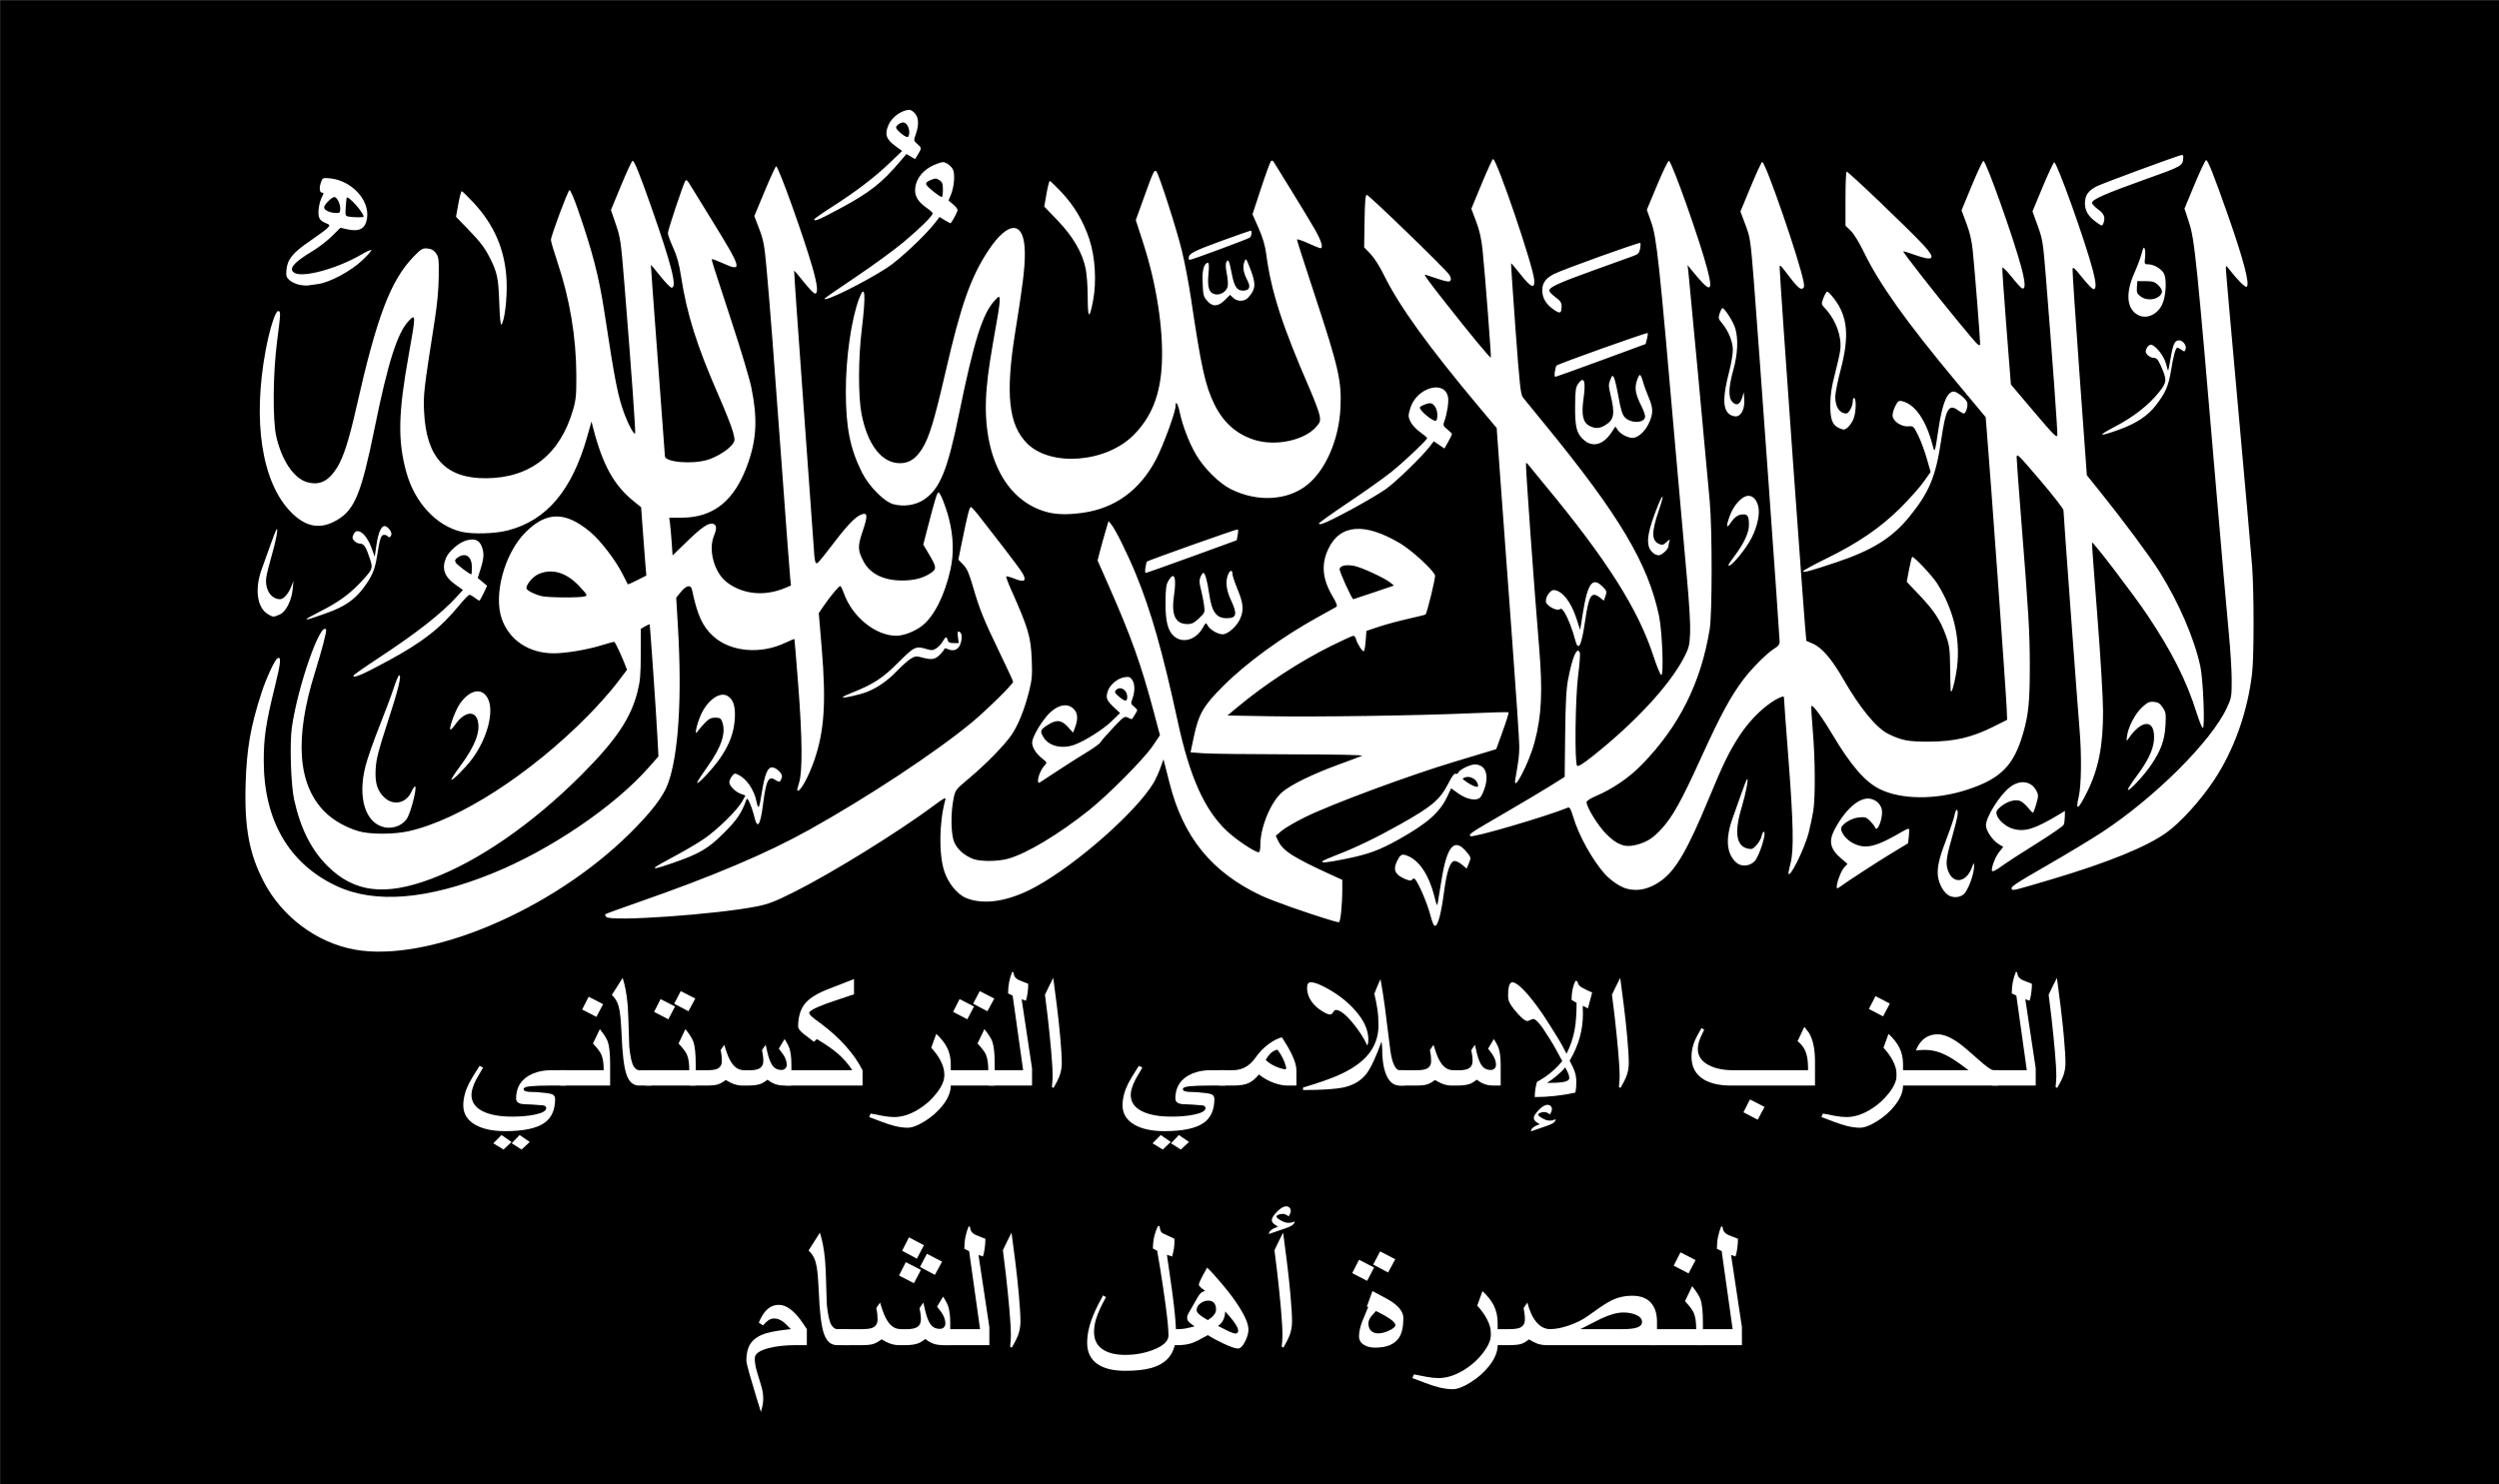 <?xml version="1.0" encoding="UTF-8" standalone="no"?>
<!-- Created with Inkscape (http://www.inkscape.org/) -->

<svg
   id="svg2"
   width="897.827"
   height="533.47"
   version="1.1"
   sodipodi:docname="Flag_of_the_Turkistan_Islamic_Party_in_Syria.svg"
   inkscape:version="1.1.2 (b8e25be833, 2022-02-05)"
   xmlns:inkscape="http://www.inkscape.org/namespaces/inkscape"
   xmlns:sodipodi="http://sodipodi.sourceforge.net/DTD/sodipodi-0.dtd"
   xmlns="http://www.w3.org/2000/svg"
   xmlns:svg="http://www.w3.org/2000/svg"
   xmlns:rdf="http://www.w3.org/1999/02/22-rdf-syntax-ns#"
   xmlns:cc="http://creativecommons.org/ns#"
   xmlns:dc="http://purl.org/dc/elements/1.1/">
  <rect width="100%" height="100%" fill="#808080" stroke="none"/>
  <defs
     id="defs110" />
  <sodipodi:namedview
     id="namedview108"
     pagecolor="#ffffff"
     bordercolor="#666666"
     borderopacity="1.0"
     inkscape:pageshadow="2"
     inkscape:pageopacity="0.0"
     inkscape:pagecheckerboard="0"
     showgrid="false"
     inkscape:zoom="0.83325473"
     inkscape:cx="335.43164"
     inkscape:cy="206.41947"
     inkscape:window-width="1920"
     inkscape:window-height="1009"
     inkscape:window-x="-8"
     inkscape:window-y="-8"
     inkscape:window-maximized="1"
     inkscape:current-layer="svg2" />
  <g
     id="layer1"
     transform="translate(-3039.506,436.152)">
    <g
       id="layer1-3"
       transform="matrix(2.936,0,0,2.936,2264.491,-1503.036)">
      <path
         id="rect4249"
         d="m263.992 363.41h305.825v181.714h-305.825z"
         fill="#000000" />
      <g
         id="g4873"
         fill="#ffffff">
        <g
           id="text4016-5" />
        <g
           id="text4191-6"
           transform="rotate(-8.452)" />
        <g
           id="text4191-6-5"
           transform="rotate(-8.452)" />
        <g
           id="g4845"
           transform="matrix(.728 0 0 .728 166.476 80.033)" />
        <g
           id="g4845-3"
           transform="matrix(.728 0 0 .728 219.716 106.941)" />
        <g
           id="g4999" />
        <g
           id="g5047" />
        <g
           id="g5140">
          <g
             id="text4191-6-6"
             transform="rotate(-8.452)"
             fill="#ffffff" />
        </g>
        <g
           id="g4845-0"
           transform="matrix(.497 0 0 .497 226.302 175.471)" />
      </g>
    </g>
    <g
       id="text4407-8-7"
       fill="#ffffff">
      <path
         id="path3064"
         d="m3781.58-54.098c0 1.687-0.306 3.321-0.917 4.903-0.316 0.844-1.002 2.183-2.056 4.017l-0.569-0.316c0.063-0.612 0.121-1.318 0.174-2.119 0.053-0.801 0.079-1.339 0.079-1.613 0-2.193-0.174-5.256-0.522-9.189-0.348-3.933-0.764-8.04-1.25-12.32-0.295-2.594-0.622-5.24-0.981-7.939 0.422-0.928 0.901-1.929 1.439-3.005 0.538-1.075 1.049-2.088 1.534-3.037 0.337 2.404 0.764 5.694 1.281 9.869 0.517 4.175 0.922 7.94 1.218 11.292 0.38 4.175 0.569 7.328 0.569 9.458z" />
      <path
         id="path3066"
         d="m3770.889-46.032h-15.626v-5.504h12.431l-3.764-26.823-1.645-0.791c0-1.455 0.127-2.82 0.38-4.096 0.253-1.276 0.633-2.515 1.139-3.717l0.474 0.348c0 1.223 0.685 2.14 2.056 2.752 1.054 0.422 2.119 0.844 3.195 1.265-1e-4 1.054-0.084 2.183-0.253 3.385-0.169 1.202-0.369 2.098-0.601 2.689l-1.518-0.506 3.732 24.799z" />
      <path
         id="path3068"
         d="m3757.509-46.032h-36.534v-5.504h25.78c-2.151-1.666-3.965-2.963-5.441-3.891-1.835-1.16-3.511-2.003-5.029-2.531-1.708-0.59-3.437-0.886-5.188-0.886-1.075 2.2e-5 -2.162 0.074-3.258 0.221 0.612-1.56 1.413-2.815 2.404-3.764 1.434-1.371 3.248-2.056 5.441-2.056 2.151 2.8e-5 4.692 1.054 7.623 3.163 1.455 1.054 3.827 3.058 7.117 6.01 2.551 2.299 4.281 3.543 5.188 3.733h1.898z" />
      <path
         id="path3070"
         d="m3718.475-75.481-2.436 4.587-5.093-2.657 2.372-4.618zm4.745 29.449c-1e-4 2.32-0.991 4.724-2.973 7.212-1.729 2.193-3.88 4.08-6.453 5.662-2.446 1.518-4.46 2.277-6.042 2.277-1.455-6e-6 -3.026-0.211-4.713-0.633-1.286-0.316-2.826-0.812-4.618-1.487-1.518-0.569-3.026-1.139-4.523-1.708l0.538-1.265c1.392 0.274 2.841 0.554 4.349 0.838 1.508 0.285 2.873 0.427 4.096 0.427 2.699-2e-6 5.514-0.865 8.446-2.594 2.657-1.582 4.924-3.58 6.801-5.994 1.877-2.415 2.815-4.592 2.815-6.532 0-1.666-0.485-3.416-1.455-5.251-0.78-1.476-1.877-2.994-3.29-4.555l1.803-4.966c1.729 1.603 3.005 3.205 3.827 4.808 0.928 1.814 1.392 3.838 1.392 6.073z" />
      <path
         id="path3072"
         d="m3691.589-46.032h-30.176c-4.049 9e-6 -7.275-0.706-9.679-2.119-3.015-1.771-4.523-4.544-4.523-8.319 0-1.961 0.443-3.964 1.329-6.01 0.316-0.738 1.075-2.14 2.277-4.207l0.949 0.601c-0.464 0.97-0.917 1.94-1.36 2.91-0.612 1.497-0.917 2.836-0.917 4.017 0 2.488 1.307 4.418 3.922 5.789 2.341 1.223 5.303 1.835 8.888 1.835h26.792v-0.854c-1e-4 -2.362-0.285-4.286-0.854-5.773-0.569-1.487-1.539-2.757-2.91-3.812l2.436-5.156c0.928 1.16 1.487 1.887 1.676 2.183 1.434 2.362 2.151 5.799 2.151 10.312zm-18.125 7.686-2.467 4.587-5.124-2.657 2.341-4.618z" />
      <path
         id="path3074"
         d="m3624.688-54.098c-1e-4 1.687-0.306 3.321-0.917 4.903-0.316 0.844-1.002 2.183-2.056 4.017l-0.569-0.316c0.063-0.612 0.121-1.318 0.174-2.119 0.053-0.801 0.079-1.339 0.079-1.613 0-2.193-0.174-5.256-0.522-9.189-0.348-3.933-0.764-8.04-1.25-12.32-0.295-2.594-0.622-5.24-0.981-7.939 0.422-0.928 0.901-1.929 1.439-3.005 0.538-1.075 1.049-2.088 1.534-3.037 0.337 2.404 0.764 5.694 1.281 9.869 0.517 4.175 0.923 7.94 1.218 11.292 0.38 4.175 0.569 7.328 0.569 9.458z" />
      <path
         id="path3076"
         d="m3611.53-79.467-1.518 5.694-1.866-0.917 0.063 2.878c0 2.826-0.358 5.567-1.075 8.224-0.78 2.91-2.014 5.789-3.701 8.635 0.801 1.476 1.36 2.636 1.676 3.479 0.485 1.329 0.728 2.678 0.728 4.049-1e-4 0.78-0.021 1.445-0.063 1.993-0.042 0.548-0.137 1.191-0.285 1.93-2.235 0.506-4.623 0.902-7.165 1.186-2.541 0.285-5.014 0.427-7.418 0.427 0.021-0.401 0.032-0.738 0.032-1.012 0.105-1.603 0.358-3.089 0.759-4.46 3.585-1.919 6.611-4.407 9.078-7.465-1.476-2.784-2.552-4.755-3.226-5.915-0.738-1.265-1.993-3.237-3.764-5.915-0.654-0.907-1.234-1.634-1.74-2.183-0.696-0.738-1.244-1.107-1.645-1.107-0.274 3.3e-5 -0.728 0.158-1.36 0.474-0.337 0.169-0.622 0.253-0.854 0.253-0.464 3.3e-5 -1.191-0.464-2.183-1.392-0.865-0.822-1.771-1.835-2.72-3.037-0.759-0.97-1.276-1.777-1.55-2.42-0.274-0.643-0.411-1.418-0.411-2.325 0-1.307 0.084-2.33 0.253-3.068 0.253-1.118 0.685-1.676 1.297-1.676 0.865 4.7e-5 2.119 0.822 3.764 2.467 1.455 1.476 3.079 3.416 4.871 5.82 1.582 2.13 3.142 4.428 4.681 6.896l3.226 5.188c0.949 1.561 1.919 3.332 2.91 5.314 1.413-2.847 2.383-5.725 2.91-8.635 0.464-2.53 0.696-5.757 0.696-9.679l-1.803-1.044c-1e-4 -1.392 0.121-2.652 0.364-3.78 0.242-1.128 0.585-2.156 1.028-3.084l0.728 0.19c0.084 0.907 0.59 1.634 1.518 2.183 0.506 0.295 1.155 0.633 1.945 1.012 0.791 0.38 1.397 0.654 1.819 0.822zm-8.224 30.777c0-0.464-0.09-0.944-0.269-1.439-0.179-0.496-0.575-1.313-1.186-2.451-0.633 0.822-1.576 1.771-2.831 2.847-1.255 1.075-2.494 1.993-3.717 2.752 2.488 1e-5 4.26-0.074 5.314-0.221 1.792-0.253 2.689-0.749 2.689-1.487zm-4.903 14.772c0 0.527-0.327 1.002-0.981 1.423-0.443 0.274-1.107 0.569-1.993 0.886l-5.883 2.024c0-0.97 1.054-1.824 3.163-2.562-0.654-0.337-1.149-0.664-1.487-0.981-0.443-0.401-0.664-0.822-0.664-1.265 0-0.654 0.559-1.571 1.677-2.752 1.244-1.307 2.341-1.961 3.29-1.961 0.422 3e-6 0.785 0.142 1.091 0.427 0.306 0.285 0.459 0.659 0.459 1.123-1e-4 0.295-0.063 0.596-0.19 0.901-0.127 0.306-0.306 0.648-0.538 1.028-0.654-0.59-1.36-0.886-2.119-0.886-0.464 0-0.923 0.095-1.376 0.285-0.453 0.19-0.68 0.411-0.68 0.664 0 0.316 0.49 0.749 1.471 1.297 0.981 0.548 1.819 0.822 2.515 0.822 0.464-3e-6 0.796-0.016 0.996-0.047 0.2-0.032 0.617-0.174 1.25-0.427z" />
      <path
         id="path3078"
         d="m3578.665-46.032h-2.436c-1.35 9e-6 -2.51-0.185-3.479-0.554-0.97-0.369-1.856-0.891-2.657-1.566-0.991 0.78-1.856 1.297-2.594 1.55-1.075 0.38-2.552 0.569-4.428 0.569h-2.056c-1.097 9e-6 -2.193-0.211-3.29-0.633-0.717-0.274-1.603-0.728-2.657-1.36-1.012 0.759-1.94 1.281-2.784 1.566-0.844 0.285-2.214 0.427-4.112 0.427h-6.105v-5.504h6.105c1.708 1.5e-5 2.931-0.148 3.669-0.443 1.223-0.485 1.835-1.455 1.835-2.91 0-0.612-0.032-1.223-0.095-1.835-0.063-0.612-0.179-1.297-0.348-2.056l1.297-1.898c0.591 1.94 1.075 3.353 1.455 4.239 0.675 1.539 1.413 2.699 2.214 3.479 0.97 0.949 2.13 1.423 3.479 1.423h2.119c1.582 1.5e-5 2.752-0.242 3.511-0.728 0.844-0.548 1.265-1.423 1.265-2.625 0-0.654-0.042-1.286-0.127-1.898-0.084-0.612-0.2-1.276-0.348-1.993l1.329-1.898 0.664 2.973c0.569 2.341 1.265 3.964 2.088 4.871 0.717 0.801 1.687 1.202 2.91 1.202 0.569 1.5e-5 1.028-0.174 1.376-0.522 0.348-0.348 0.522-0.796 0.522-1.344 0-1.181-0.432-2.425-1.297-3.733-0.148-0.211-0.664-0.896-1.55-2.056l2.056-3.448c0.865 1.307 1.455 2.436 1.771 3.385 0.464 1.434 0.696 3.342 0.696 5.725z" />
      <path
         id="path3080"
         d="m3531.123-62.576c0 0.422-0.021 0.78-0.063 1.075-0.042 0.295-0.148 0.664-0.316 1.107-1.181-2.636-2.931-5.356-5.251-8.161-2.573-3.1-4.597-4.65-6.073-4.65-0.316 3.7e-5 -0.633 0.274-0.949 0.822-0.316 0.548-0.685 0.822-1.107 0.822-0.569 3.5e-5 -1.466-0.369-2.689-1.107-1.539-0.928-2.773-2.003-3.701-3.226-1.244-1.645-1.866-3.395-1.866-5.251 0-1.328 0.432-1.993 1.297-1.993 1.518 4.7e-5 3.891 0.96 7.117 2.878 3.606 2.13 6.632 4.618 9.078 7.465 3.015 3.479 4.523 6.885 4.523 10.217zm13.095 16.543h-1.929c-1.771 9e-6 -3.195-0.959-4.27-2.878-1.286-2.32-1.93-5.831-1.93-10.533 0-0.337-0.037-0.791-0.111-1.36-0.074-0.569-0.111-0.928-0.111-1.075-2.024 5.63-3.827 9.489-5.409 11.577-1.877 2.446-4.523 4.07-7.939 4.871-2.91 0.675-7.866 1.012-14.867 1.012v-0.886c5.673-1.708 9.901-3.184 12.684-4.428 4.492-1.982 7.897-4.27 10.217-6.864 2.805-3.121 4.207-6.822 4.207-11.103 0-2.067-0.132-3.996-0.395-5.789-0.264-1.792-0.627-3.627-1.091-5.504l1.044-2.657c0.422-1.033 0.812-1.908 1.17-2.625 0.548 3.037 1.065 6.316 1.55 9.837 0.337 2.425 0.664 5.029 0.981 7.813 0.401 3.416 0.749 6.168 1.044 8.256 0.38 2.657 0.949 4.555 1.708 5.694 0.506 0.759 1.012 1.139 1.518 1.139h1.929z" />
      <path
         id="path3082"
         d="m3505.28-46.032h-3.29c-1.413 9e-6 -3.005-0.316-4.776-0.949-2.046-0.738-3.849-1.75-5.409-3.037-1.223 1.497-2.473 2.536-3.748 3.116-1.276 0.58-3.137 0.87-5.583 0.87h-4.934v-5.504h4.84c1.919 1.5e-5 3.627-0.485 5.124-1.455 1.16-0.759 2.214-1.824 3.163-3.195 1.286-1.856 2.868-3.469 4.745-4.84 1.687-1.223 3.237-2.003 4.65-2.341 1.455 2.214 2.615 4.207 3.479 5.978 1.16 2.404 1.74 4.355 1.74 5.852zm-3.638-6.231c-0.274-1.223-0.696-2.425-1.265-3.606-0.485-0.991-1.128-2.014-1.929-3.068-1.012 0.253-1.866 0.728-2.562 1.423-0.464 0.443-1.012 1.191-1.645 2.246 0.759 0.822 1.829 1.56 3.211 2.214 1.381 0.654 2.683 1.054 3.906 1.202z" />
      <path
         id="path3084"
         d="m3479.785-46.032h-5.535c-3.248 9e-6 -5.688 0.084-7.323 0.253-1.634 0.169-2.451 0.506-2.451 1.012-1e-4 0.696 0.981 1.044 2.942 1.044 0.865 7e-6 1.55 0.021 2.056 0.063 0.506 0.042 1.613 0.158 3.321 0.348 1.012 0.127 1.708 0.285 2.088 0.474 0.612 0.316 0.917 0.865 0.917 1.645 0 3.943-1.297 6.811-3.891 8.604-2.826 1.961-7.497 2.942-14.013 2.942-4.534-8e-6 -8.14-0.77-10.818-2.309-2.847-1.645-4.27-3.986-4.27-7.022 0-2.446 0.675-5.04 2.024-7.781 0.485-0.991 1.761-3.11 3.827-6.358l1.265 0.633c-0.801 1.371-1.592 2.731-2.372 4.08-1.202 2.32-1.803 4.218-1.803 5.694 0 2.594 1.35 4.565 4.049 5.915 2.573 1.286 6.105 1.93 10.597 1.93 3.015-2e-6 5.673-0.232 7.971-0.696 2.826-0.569 4.239-1.35 4.239-2.341 0-0.358-0.158-0.627-0.474-0.807-0.316-0.179-0.844-0.269-1.582-0.269-0.569-0.063-1.46-0.132-2.673-0.206-1.212-0.074-2.009-0.111-2.388-0.111-1.329 3e-6 -2.277-0.174-2.847-0.522-0.569-0.348-0.854-0.87-0.854-1.566 0-2.615 0.77-4.755 2.309-6.421 1.265-1.35 2.963-2.351 5.093-3.005 1.603-0.485 3.29-0.728 5.061-0.728h5.535zm-13.095 20.276-2.942 2.72-3.543-2.246 2.847-2.973zm-6.548 0-2.878 2.72-3.669-2.246 2.942-2.973z" />
      <path
         id="path3086"
         d="m3420.982-54.098c0 1.687-0.306 3.321-0.917 4.903-0.316 0.844-1.002 2.183-2.056 4.017l-0.569-0.316c0.063-0.612 0.121-1.318 0.174-2.119 0.053-0.801 0.079-1.339 0.079-1.613 0-2.193-0.174-5.256-0.522-9.189-0.348-3.933-0.764-8.04-1.249-12.32-0.295-2.594-0.622-5.24-0.981-7.939 0.422-0.928 0.901-1.929 1.439-3.005 0.538-1.075 1.049-2.088 1.534-3.037 0.337 2.404 0.764 5.694 1.281 9.869 0.517 4.175 0.923 7.94 1.218 11.292 0.38 4.175 0.569 7.328 0.569 9.458z" />
      <path
         id="path3088"
         d="m3410.291-46.032h-15.626v-5.504h12.431l-3.764-26.823-1.645-0.791c0-1.455 0.127-2.82 0.38-4.096 0.253-1.276 0.633-2.515 1.139-3.717l0.474 0.348c0 1.223 0.685 2.14 2.056 2.752 1.054 0.422 2.119 0.844 3.195 1.265 0 1.054-0.084 2.183-0.253 3.385-0.169 1.202-0.369 2.098-0.601 2.689l-1.518-0.506 3.732 24.799z" />
      <path
         id="path3090"
         d="m3396.721-77.284-2.467 4.555-5.124-2.72 2.372-4.523zm-7.275 2.847-2.404 4.587-5.124-2.657 2.341-4.587zm7.433 28.405h-18.03v-5.504h15.721c-1e-4 -2.488-0.295-4.386-0.886-5.694-0.401-0.907-1.392-2.214-2.973-3.922l2.467-5.156c1.518 1.919 2.467 3.416 2.847 4.492 0.569 1.624 0.854 4.312 0.854 8.066z" />
      <path
         id="path3092"
         d="m3381.095-46.032c0 2.32-0.991 4.724-2.973 7.212-1.729 2.193-3.88 4.08-6.453 5.662-2.446 1.518-4.46 2.277-6.042 2.277-1.455-6e-6 -3.026-0.211-4.713-0.633-1.286-0.316-2.826-0.812-4.618-1.487-1.518-0.569-3.026-1.139-4.523-1.708l0.538-1.265c1.392 0.274 2.842 0.554 4.349 0.838 1.508 0.285 2.873 0.427 4.096 0.427 2.699-2e-6 5.514-0.865 8.446-2.594 2.657-1.582 4.924-3.58 6.801-5.994 1.877-2.415 2.815-4.592 2.815-6.532 0-1.666-0.485-3.416-1.455-5.251-0.78-1.476-1.877-2.994-3.29-4.555l1.803-4.966c1.729 1.603 3.005 3.205 3.827 4.808 0.928 1.814 1.392 3.838 1.392 6.073z" />
      <path
         id="path3094"
         d="m3349.4-46.032h-27.741v-5.504h24.072c-1.476-2.235-3.163-4.181-5.061-5.836-1.898-1.655-4.46-3.443-7.686-5.362l-1.044 0.981-3.732-2.847c-1.307-1.097-1.961-1.951-1.961-2.562 0-3.627 0.886-6.474 2.657-8.54 1.645-1.898 4.481-3.606 8.509-5.124l8.92-3.479v5.472l-6.611 2.214c-2.636 0.865-4.766 1.655-6.389 2.372-2.067 0.907-3.1 1.603-3.1 2.088 0 0.485 0.675 1.234 2.024 2.246 0.844 0.633 1.698 1.265 2.562 1.898 3.205 2.425 5.999 4.966 8.382 7.623 2.573 2.847 4.639 5.799 6.2 8.857z" />
      <path
         id="path3096"
         d="m3323.842-46.032h-2.436c-1.35 9e-6 -2.51-0.185-3.479-0.554-0.97-0.369-1.856-0.891-2.657-1.566-0.991 0.78-1.856 1.297-2.594 1.55-1.075 0.38-2.552 0.569-4.428 0.569h-2.056c-1.097 9e-6 -2.193-0.211-3.29-0.633-0.717-0.274-1.603-0.728-2.657-1.36-1.012 0.759-1.94 1.281-2.784 1.566-0.844 0.285-2.214 0.427-4.112 0.427h-6.105v-5.504h6.105c1.708 1.5e-5 2.931-0.148 3.669-0.443 1.223-0.485 1.835-1.455 1.835-2.91 0-0.612-0.032-1.223-0.095-1.835-0.063-0.612-0.179-1.297-0.348-2.056l1.297-1.898c0.591 1.94 1.075 3.353 1.455 4.239 0.675 1.539 1.413 2.699 2.214 3.479 0.97 0.949 2.13 1.423 3.479 1.423h2.119c1.582 1.5e-5 2.752-0.242 3.511-0.728 0.844-0.548 1.265-1.423 1.265-2.625-1e-4 -0.654-0.042-1.286-0.127-1.898-0.084-0.612-0.2-1.276-0.348-1.993l1.329-1.898 0.664 2.973c0.569 2.341 1.265 3.964 2.088 4.871 0.717 0.801 1.687 1.202 2.91 1.202 0.569 1.5e-5 1.028-0.174 1.376-0.522 0.348-0.348 0.522-0.796 0.522-1.344 0-1.181-0.432-2.425-1.297-3.733-0.148-0.211-0.664-0.896-1.55-2.056l2.056-3.448c0.865 1.307 1.455 2.436 1.771 3.385 0.464 1.434 0.696 3.342 0.696 5.725z" />
      <path
         id="path3098"
         d="m3289.301-77.284-2.467 4.555-5.124-2.72 2.372-4.523zm-7.275 2.847-2.404 4.587-5.124-2.657 2.341-4.587zm7.433 28.405h-18.03v-5.504h15.721c-1e-4 -2.488-0.295-4.386-0.886-5.694-0.401-0.907-1.392-2.214-2.973-3.922l2.467-5.156c1.518 1.919 2.467 3.416 2.847 4.492 0.569 1.624 0.854 4.312 0.854 8.066z" />
      <path
         id="path3100"
         d="m3273.58-46.032h-4.428c-1.434 9e-6 -2.583-0.58-3.448-1.74-0.759-1.012-1.334-2.52-1.724-4.523-0.39-2.003-0.691-4.471-0.901-7.402-0.127-2.383-0.258-4.829-0.395-7.338-0.137-2.509-0.316-4.413-0.538-5.709-0.221-1.297-0.522-2.357-0.901-3.179-0.464-1.012-1.107-1.898-1.929-2.657l3.891-6.136c0.822 2.531 1.402 5.557 1.74 9.078 0.211 2.193 0.422 7.381 0.633 15.563 0.38 3.754 0.928 6.158 1.645 7.212 0.59 0.886 1.234 1.329 1.929 1.329h4.428z" />
      <path
         id="path3102"
         d="m3256.183-75.292-2.404 4.587-5.124-2.657 2.341-4.587zm2.53 29.259h-18.03v-5.504h15.721c0-2.488-0.295-4.386-0.886-5.694-0.401-0.907-1.392-2.214-2.973-3.922l2.467-5.156c1.518 1.919 2.467 3.416 2.847 4.492 0.569 1.624 0.854 4.312 0.854 8.066z" />
      <path
         id="path3104"
         d="m3242.929-46.032h-5.535c-3.248 9e-6 -5.688 0.084-7.323 0.253-1.634 0.169-2.451 0.506-2.451 1.012-1e-4 0.696 0.981 1.044 2.942 1.044 0.865 7e-6 1.55 0.021 2.056 0.063 0.506 0.042 1.613 0.158 3.321 0.348 1.012 0.127 1.708 0.285 2.088 0.474 0.612 0.316 0.917 0.865 0.917 1.645 0 3.943-1.297 6.811-3.891 8.604-2.826 1.961-7.497 2.942-14.013 2.942-4.534-8e-6 -8.14-0.77-10.818-2.309-2.847-1.645-4.27-3.986-4.27-7.022 0-2.446 0.675-5.04 2.024-7.781 0.485-0.991 1.761-3.11 3.827-6.358l1.265 0.633c-0.801 1.371-1.592 2.731-2.372 4.08-1.202 2.32-1.803 4.218-1.803 5.694 0 2.594 1.35 4.565 4.049 5.915 2.573 1.286 6.105 1.93 10.597 1.93 3.015-2e-6 5.673-0.232 7.971-0.696 2.826-0.569 4.239-1.35 4.239-2.341 0-0.358-0.158-0.627-0.474-0.807-0.316-0.179-0.844-0.269-1.582-0.269-0.569-0.063-1.46-0.132-2.673-0.206-1.212-0.074-2.009-0.111-2.388-0.111-1.329 3e-6 -2.277-0.174-2.847-0.522-0.569-0.348-0.854-0.87-0.854-1.566 0-2.615 0.77-4.755 2.309-6.421 1.265-1.35 2.963-2.351 5.093-3.005 1.603-0.485 3.29-0.728 5.061-0.728h5.535zm-13.095 20.276-2.942 2.72-3.543-2.246 2.847-2.973zm-6.548 0-2.878 2.72-3.669-2.246 2.942-2.973z" />
    </g>
    <g
       id="text4411-8-0"
       fill="#ffffff">
      <path
         id="path3107"
         d="m3665.337 47.256h-16.329v-5.751h12.99l-3.933-28.03-1.719-0.826c0-1.52 0.132-2.947 0.397-4.28 0.264-1.333 0.661-2.628 1.19-3.884l0.496 0.364c0 1.278 0.716 2.237 2.148 2.876 1.102 0.441 2.215 0.881 3.338 1.322 0 1.102-0.088 2.281-0.265 3.537-0.176 1.256-0.386 2.193-0.628 2.81l-1.587-0.529 3.9 25.914z" />
      <path
         id="path3109"
         d="m3648.678 16.682-2.512 4.793-5.355-2.777 2.446-4.793zm2.644 30.575h-18.841v-5.751h16.428c-1e-4 -2.6-0.309-4.583-0.925-5.95-0.419-0.948-1.454-2.314-3.107-4.099l2.578-5.388c1.587 2.005 2.578 3.57 2.975 4.694 0.595 1.697 0.892 4.506 0.892 8.429z" />
      <path
         id="path3111"
         d="m3634.829 47.256h-39.731c-1.19 9e-6 -2.325-0.198-3.405-0.595-0.815-0.308-1.774-0.804-2.876-1.487-0.925 0.793-1.851 1.339-2.776 1.636-0.925 0.297-2.402 0.446-4.429 0.446h-6.379v-5.751h6.379c1.785 1.6e-5 3.063-0.154 3.834-0.463 1.278-0.507 1.917-1.52 1.917-3.041 0-0.639-0.039-1.284-0.116-1.934-0.077-0.65-0.193-1.361-0.347-2.132l1.355-1.983c0.771 2.997 1.829 5.311 3.173 6.941 1.432 1.741 3.118 2.611 5.057 2.611 1.851 1.6e-5 4.021-0.419 6.512-1.256 2.688-0.903 5.002-2.049 6.941-3.438 3.151-2.248 5.079-3.592 5.784-4.033 1.785-1.146 3.405-1.961 4.859-2.446 1.631-0.551 3.416-0.826 5.355-0.826 2.997 2.7e-5 5.255 0.87 6.776 2.611 1.41 1.609 2.115 3.867 2.115 6.776zm-5.388-8.296c0-1.08-0.672-1.923-2.016-2.529-1.344-0.606-2.909-0.909-4.694-0.909-2.204 2.2e-5 -4.87 0.738-7.999 2.215-2.49 1.256-4.969 2.512-7.437 3.768h15.238c2.402 1.6e-5 4.154-0.209 5.255-0.628 1.102-0.419 1.653-1.058 1.653-1.917z" />
      <path
         id="path3113"
         d="m3577.579 47.256c-1e-4 2.424-1.036 4.936-3.107 7.536-1.807 2.292-4.055 4.264-6.743 5.917-2.556 1.587-4.661 2.38-6.313 2.38-1.52-6e-6 -3.162-0.22-4.925-0.661-1.344-0.331-2.953-0.848-4.826-1.554-1.587-0.595-3.162-1.19-4.727-1.785l0.562-1.322c1.454 0.286 2.969 0.578 4.545 0.876 1.576 0.297 3.002 0.446 4.28 0.446 2.821-2e-6 5.762-0.903 8.825-2.71 2.776-1.653 5.145-3.741 7.106-6.264 1.961-2.523 2.942-4.798 2.942-6.826 0-1.741-0.507-3.57-1.52-5.487-0.815-1.542-1.961-3.129-3.438-4.76l1.884-5.189c1.807 1.675 3.14 3.349 3.999 5.024 0.97 1.895 1.454 4.011 1.454 6.346z" />
      <path
         id="path3115"
         d="m3540.791 16.384-2.578 4.76-5.355-2.843 2.479-4.727zm-7.602 2.975-2.512 4.793-5.355-2.777 2.446-4.793zm10.511 18.147c0 3.107-0.507 5.443-1.52 7.007-1.565 2.424-4.429 3.636-8.594 3.636-1.609 9e-6 -2.942-0.32-3.999-0.959-1.212-0.727-1.818-1.763-1.818-3.107 0-1.542 0.386-3.327 1.157-5.355 0.705-1.719 1.421-3.449 2.148-5.189l-0.496-0.132 2.016-5.586c3.989 2.093 6.368 3.416 7.14 3.966 2.644 1.851 3.966 3.757 3.966 5.718zm-2.876 2.578c0-0.837-1.212-1.95-3.636-3.338-1.036-0.595-2.148-1.179-3.338-1.752-0.992 1.08-1.587 1.752-1.785 2.016-0.617 0.859-0.926 1.675-0.926 2.446 0 1.124 0.314 2 0.942 2.628 0.628 0.628 1.471 0.942 2.529 0.942 1.234 1.4e-5 2.578-0.347 4.033-1.041 1.454-0.694 2.182-1.328 2.182-1.901z" />
      <path
         id="path3117"
         d="m3504.63 2.799c0 0.551-0.342 1.047-1.025 1.487-0.463 0.287-1.157 0.595-2.082 0.926l-6.148 2.115c0-1.014 1.102-1.906 3.305-2.677-0.683-0.353-1.201-0.694-1.554-1.025-0.463-0.419-0.694-0.859-0.694-1.322 0-0.683 0.584-1.642 1.752-2.876 1.3-1.366 2.446-2.049 3.438-2.049 0.441 5.96e-5 0.821 0.149 1.14 0.446 0.32 0.298 0.479 0.689 0.479 1.173 0 0.309-0.066 0.623-0.198 0.942-0.132 0.32-0.32 0.678-0.562 1.074-0.683-0.617-1.421-0.925-2.215-0.926-0.485 5.685e-5 -0.964 0.099-1.438 0.297-0.474 0.198-0.711 0.43-0.711 0.694-1e-4 0.331 0.512 0.782 1.537 1.355 1.025 0.573 1.901 0.859 2.628 0.859 0.485 5.36e-5 0.832-0.016 1.041-0.05 0.209-0.033 0.645-0.182 1.306-0.446zm-0.925 36.029c0 1.763-0.32 3.471-0.959 5.123-0.331 0.881-1.047 2.281-2.148 4.198l-0.595-0.331c0.066-0.639 0.127-1.377 0.182-2.215 0.055-0.837 0.083-1.399 0.083-1.686 0-2.292-0.182-5.492-0.545-9.602-0.364-4.11-0.799-8.401-1.306-12.874-0.308-2.71-0.65-5.476-1.025-8.296 0.441-0.97 0.942-2.016 1.504-3.14 0.562-1.124 1.096-2.181 1.603-3.173 0.353 2.512 0.799 5.95 1.339 10.313 0.54 4.363 0.964 8.297 1.273 11.8 0.397 4.363 0.595 7.657 0.595 9.883z" />
      <path
         id="path3119"
         d="m3488.037 41.67c0 1.278-0.397 2.699-1.19 4.264-0.859 1.697-1.719 2.545-2.578 2.545-0.903 8e-6 -2.589-0.573-5.057-1.719-2.27-1.058-4.187-2.093-5.751-3.107-2.556 1.454-4.418 2.391-5.586 2.81-1.476 0.529-3.217 0.793-5.222 0.793h-2.975v-5.751h2.975c0.903 1.6e-5 1.774-0.072 2.611-0.215 0.837-0.143 1.972-0.402 3.405-0.777-0.573-0.419-1.146-0.848-1.719-1.289-0.617-0.551-0.925-1.091-0.925-1.62 0-0.375 0.017-0.65 0.05-0.826 0.033-0.176 0.182-0.507 0.446-0.992l3.272-5.718c0.441-0.771 0.843-1.306 1.206-1.603 0.364-0.297 0.865-0.534 1.504-0.711-1.52-1.036-2.281-1.774-2.281-2.215 0-0.441 0.485-1.576 1.454-3.405 0.331-0.617 0.837-1.531 1.52-2.743 1.41 1.344 3.184 3.294 5.322 5.851 2.71 3.217 4.848 6.093 6.412 8.627 2.071 3.349 3.107 5.95 3.107 7.801zm-11.635-7.173c0-0.948-0.198-1.697-0.595-2.248-0.463-0.661-1.201-0.992-2.215-0.992-1.014 2.6e-5 -1.961 0.336-2.843 1.008-0.881 0.672-1.322 1.482-1.322 2.429 0 0.903 1.344 2.093 4.032 3.57 0.948-0.617 1.653-1.212 2.115-1.785 0.551-0.661 0.826-1.322 0.826-1.983zm7.966 7.569c-1e-4 -0.771-0.617-1.972-1.851-3.603-0.771-1.036-1.719-2.137-2.843-3.305 0 1.08-0.226 2.088-0.678 3.024-0.452 0.937-1.085 1.658-1.901 2.165 1.322 0.683 2.655 1.355 3.999 2.016 1.102 0.485 1.884 0.727 2.347 0.727 0.264 1.3e-5 0.485-0.099 0.661-0.297 0.176-0.198 0.264-0.441 0.265-0.727z" />
      <path
         id="path3121"
         d="m3462.023 43.158c0 3.526-0.826 6.324-2.479 8.396-1.476 1.829-3.647 3.14-6.512 3.933-2.424 0.661-5.498 0.992-9.222 0.992-4.253 0-7.547-0.782-9.883-2.347-2.556-1.719-3.834-4.286-3.834-7.702 0-1.895 0.276-3.867 0.826-5.917 0.463-1.741 1.168-3.647 2.115-5.718 0.683-1.498 1.609-3.305 2.776-5.421l1.058 0.628c-0.815 1.476-1.498 2.799-2.049 3.966-0.727 1.565-1.267 2.964-1.62 4.198-0.419 1.498-0.628 2.953-0.628 4.363 0 2.71 0.986 4.76 2.958 6.148 1.972 1.388 4.71 2.082 8.214 2.082 3.724 6e-6 7.173-0.639 10.346-1.917 3.482-1.41 5.223-3.096 5.223-5.057 0-2.137-0.342-5.762-1.025-10.875-0.529-3.922-1.179-8.307-1.95-13.155l-1.091-6.412-1.52-0.793c0-2.953 0.606-5.641 1.818-8.065h0.562c0.088 0.837 0.242 1.46 0.463 1.868 0.22 0.408 0.584 0.711 1.091 0.909 0.683 0.287 1.432 0.628 2.248 1.025 0.595 0.287 1.113 0.54 1.554 0.76 0 1.543-0.055 2.666-0.165 3.371-0.11 0.705-0.331 1.697-0.661 2.975l-1.884-0.595c0.044 0.485 0.364 2.699 0.959 6.644 0.683 4.606 1.19 8.341 1.52 11.205 0.529 4.583 0.793 8.087 0.793 10.511z" />
      <path
         id="path3123"
         d="m3406.13 38.828c0 1.763-0.32 3.471-0.959 5.123-0.331 0.881-1.047 2.281-2.148 4.198l-0.595-0.331c0.066-0.639 0.127-1.377 0.182-2.215 0.055-0.837 0.083-1.399 0.083-1.686 0-2.292-0.182-5.492-0.545-9.602-0.364-4.11-0.799-8.401-1.306-12.874-0.308-2.71-0.65-5.476-1.025-8.296 0.441-0.97 0.942-2.016 1.504-3.14 0.562-1.124 1.096-2.181 1.603-3.173 0.353 2.512 0.799 5.95 1.339 10.313 0.54 4.363 0.964 8.297 1.273 11.8 0.397 4.363 0.595 7.657 0.595 9.883z" />
      <path
         id="path3125"
         d="m3394.957 47.256h-16.329v-5.751h12.99l-3.933-28.03-1.719-0.826c0-1.52 0.132-2.947 0.397-4.28 0.264-1.333 0.661-2.628 1.19-3.884l0.496 0.364c0 1.278 0.716 2.237 2.148 2.876 1.102 0.441 2.215 0.881 3.338 1.322-1e-4 1.102-0.088 2.281-0.265 3.537-0.176 1.256-0.386 2.193-0.628 2.81l-1.587-0.529 3.9 25.914z" />
      <path
         id="path3127"
         d="m3371.456 11.36-2.545 4.826-5.289-2.843 2.446-4.826zm6.512 5.884-2.578 4.76-5.355-2.843 2.479-4.727zm-7.602 2.975-2.512 4.793-5.355-2.777 2.446-4.793zm10.544 27.038h-2.545c-1.41 9e-6 -2.622-0.193-3.636-0.578-1.014-0.386-1.939-0.931-2.776-1.636-1.036 0.815-1.939 1.355-2.711 1.62-1.124 0.397-2.666 0.595-4.628 0.595h-2.148c-1.146 9e-6 -2.292-0.22-3.438-0.661-0.749-0.286-1.675-0.76-2.776-1.421-1.058 0.793-2.027 1.339-2.909 1.636-0.881 0.297-2.314 0.446-4.297 0.446h-6.379v-5.751h6.379c1.785 1.6e-5 3.063-0.154 3.834-0.463 1.278-0.507 1.917-1.52 1.917-3.041-1e-4 -0.639-0.033-1.278-0.099-1.917-0.066-0.639-0.187-1.355-0.364-2.148l1.355-1.983c0.617 2.027 1.124 3.504 1.52 4.429 0.705 1.609 1.476 2.821 2.314 3.636 1.014 0.992 2.226 1.487 3.636 1.487h2.215c1.653 1.6e-5 2.876-0.253 3.669-0.76 0.881-0.573 1.322-1.487 1.322-2.743-1e-4 -0.683-0.044-1.344-0.132-1.983-0.088-0.639-0.209-1.333-0.364-2.082l1.388-1.983 0.694 3.107c0.595 2.446 1.322 4.143 2.182 5.09 0.749 0.837 1.763 1.256 3.041 1.256 0.595 1.6e-5 1.074-0.182 1.438-0.545 0.363-0.364 0.545-0.832 0.545-1.405-1e-4 -1.234-0.452-2.534-1.355-3.9-0.154-0.22-0.694-0.937-1.62-2.148l2.148-3.603c0.903 1.366 1.52 2.545 1.851 3.537 0.485 1.498 0.727 3.493 0.727 5.983z" />
      <path
         id="path3129"
         d="m3344.914 47.256h-4.628c-1.498 9e-6 -2.699-0.606-3.603-1.818-0.793-1.058-1.394-2.633-1.801-4.727-0.408-2.093-0.722-4.672-0.942-7.735-0.132-2.49-0.27-5.046-0.413-7.668-0.143-2.622-0.331-4.611-0.562-5.966-0.231-1.355-0.545-2.462-0.942-3.322-0.485-1.058-1.157-1.983-2.016-2.777l4.066-6.412c0.859 2.644 1.465 5.806 1.818 9.486 0.22 2.292 0.441 7.713 0.661 16.262 0.397 3.922 0.97 6.434 1.719 7.536 0.617 0.926 1.289 1.388 2.016 1.388h4.628z" />
      <path
         id="path3131"
         d="m3329.379 47.256h-3.933c-3.658 9e-6 -6.853 0.342-9.586 1.025-3.46 0.859-5.189 2.093-5.189 3.702 0 1.454 0.248 3.008 0.744 4.661 0.496 1.653 1.003 3.327 1.52 5.024 0.518 1.697 0.777 3.25 0.777 4.661 0 0.837-0.061 1.598-0.182 2.281-0.121 0.683-0.336 1.576-0.644 2.677-0.573-1.829-1.135-3.658-1.686-5.487-1.058-3.482-1.84-6.115-2.347-7.9-0.793-2.821-1.19-4.517-1.19-5.09 0-2.821 0.59-4.986 1.768-6.495 1.179-1.509 2.991-2.628 5.437-3.355 1.939-0.573 4.859-1.058 8.759-1.454-1.388-1.41-2.248-2.248-2.578-2.512-1.124-0.881-2.259-1.322-3.405-1.322-0.727 1.9e-5 -1.421 0.22-2.082 0.661-0.529 0.353-1.168 0.959-1.917 1.818l-1.52-0.959c0.661-1.653 1.41-2.975 2.248-3.966 1.388-1.631 3.03-2.446 4.925-2.446 1.366 2.4e-5 2.732 0.507 4.099 1.52 1.124 0.837 2.27 2.005 3.438 3.504 0.573 0.727 1.421 1.961 2.545 3.702z" />
    </g>
  </g>
  <path
     style="fill:#ffffff;stroke-width:0.526"
     d="m 127.22,341.221 c -13.51,-2.514 -25.871,-11.761 -32.404,-24.242 -5.266,-10.061 -7.029,-19.481 -6.578,-35.157 0.364,-12.642 1.778,-20.783 5.707,-32.849 1.712,-5.258 4.719,-11.756 5.728,-12.379 1.433,-0.886 1.231,1.449 -0.857,9.916 -3.294,13.353 -4.065,18.465 -4.06,26.903 0.012,21.406 9.065,36.986 26.137,44.987 13.791,6.462 32.687,4.93 56.067,-4.548 20.756,-8.414 43.716,-23.988 56.13,-38.074 l 3.474,-3.942 -0.39,-7.358 c -0.498,-9.386 -2.614,-39.896 -2.781,-40.092 -0.07,-0.081 -0.809,0.244 -1.643,0.723 l -1.517,0.87 -0.018,9.001 c -0.015,7.47 -0.215,9.78 -1.17,13.587 -2.393,9.538 -7.716,17.446 -20.097,29.86 -17.566,17.613 -36.998,31.049 -54.194,37.473 -16.501,6.164 -27.517,4.799 -36.99,-4.582 -5.932,-5.875 -9.8,-13.543 -12.095,-23.977 -1.16,-5.272 -1.633,-20.126 -0.824,-25.845 2.088,-14.764 10.367,-38.437 12.32,-35.23 0.287,0.471 -1.545,7.477 -4.082,15.613 -7.335,23.517 -6.135,40.154 3.598,49.874 3.021,3.017 7.433,5.548 12.117,6.951 3.997,1.197 12.656,1.202 18.009,0.009 18.197,-4.05 43.756,-20.526 64.54,-41.603 3.487,-3.537 8.05,-8.674 10.138,-11.416 l 3.797,-4.986 -1.074,-2.726 c -0.951,-2.412 -3.044,-6.849 -3.45,-7.311 -0.082,-0.093 -2.004,0.413 -4.271,1.126 -5.281,1.66 -13.061,2.986 -17.522,2.986 -8.884,0 -15.953,-4.676 -18.673,-12.351 -3.065,-8.65 0.95,-23.481 8.397,-31.019 7.563,-7.654 14.366,-7.739 23.314,-0.292 3.722,3.097 9.111,10.098 11.633,15.111 0.992,1.972 1.853,3.661 1.914,3.752 0.06,0.091 1.584,-0.578 3.385,-1.488 l 3.275,-1.653 -0.315,-3.768 c -0.173,-2.072 -0.595,-7.599 -0.936,-12.28 l -0.621,-8.512 -2.68,-2.165 c -7.081,-5.72 -11.139,-13.05 -14.544,-26.273 l -0.609,-2.365 -1.483,5.256 c -5.51,19.527 -14.64,30.325 -28.673,33.914 -4.48,1.146 -12.529,1.381 -16.438,0.479 -9.137,-2.106 -16.953,-10.536 -19.95,-21.517 -3.11,-11.391 -2.898,-21.12 0.922,-42.309 2.549,-14.137 2.545,-14.735 -0.08,-11.938 -4.068,4.335 -7.421,14.903 -12.208,38.48 -4.739,23.337 -7.13,29.236 -13.359,32.955 -6.063,3.619 -11.301,2.744 -16.734,-2.797 -10.429,-10.636 -13.837,-32.579 -9.041,-58.204 1.416,-7.563 3.463,-14.001 4.453,-14.001 0.993,0 0.976,0.519 -0.372,10.925 -1.485,11.466 -1.622,28.362 -0.277,34.177 2.009,8.686 6.323,15.042 11.122,16.385 4.367,1.223 7.545,-0.292 10.584,-5.043 2.359,-3.687 4.371,-9.904 7.045,-21.757 7.393,-32.783 12.305,-45.721 20.6,-54.264 2.726,-2.807 3.177,-3.074 4.941,-2.925 1.408,0.119 2.244,0.573 3.044,1.652 1,1.348 1.097,2.139 1.033,8.409 -0.046,4.595 -0.541,9.925 -1.471,15.856 -3.907,24.926 -4.096,26.566 -3.791,32.849 0.802,16.489 7.824,23.948 22.412,23.805 15.809,-0.155 26.483,-8.614 31.123,-24.666 1.031,-3.566 1.189,-5.283 1.156,-12.541 -0.063,-13.607 -2.367,-27.314 -6.822,-40.581 -1.282,-3.819 -2.319,-7.367 -2.304,-7.884 0.045,-1.491 6.086,-17.693 6.67,-17.888 0.29,-0.097 1.621,2.968 2.959,6.81 5.233,15.026 7.643,24.323 9.548,36.826 3.889,25.531 4.903,30.652 7.362,37.17 1.39,3.684 3.288,7.111 3.707,6.692 0.265,-0.265 -1.314,-22.366 -3.782,-52.942 -1.305,-16.166 -1.473,-17.358 -3.14,-22.238 l -1.762,-5.157 3.623,-8.759 c 1.993,-4.817 3.854,-8.836 4.135,-8.93 0.572,-0.191 2.521,4.625 6.76,16.703 7.3,20.799 9.342,28.907 7.282,28.907 -0.417,0 -2.248,-1.874 -4.07,-4.164 -1.822,-2.29 -3.347,-4.123 -3.389,-4.073 -0.042,0.05 1.073,15.345 2.477,33.99 1.405,18.645 2.561,34.295 2.57,34.779 0.04,2.183 9.697,3.023 15.323,1.332 3.302,-0.992 7.505,-3.631 8.968,-5.629 0.906,-1.237 0.914,-1.501 0.142,-4.466 -0.451,-1.733 -2.789,-7.646 -5.194,-13.138 -7.755,-17.71 -11.345,-29.096 -13.422,-42.573 -0.722,-4.682 -1.459,-7.373 -2.861,-10.446 -1.039,-2.276 -1.889,-4.624 -1.889,-5.218 0,-1.175 5.704,-18.216 6.342,-18.949 0.216,-0.248 0.732,0.107 1.147,0.788 0.415,0.681 3.961,6.442 7.88,12.801 11.497,18.656 11.702,19.462 4.085,16.051 -1.875,-0.839 -3.495,-1.44 -3.6,-1.334 -0.246,0.246 -0.08,0.774 7.014,22.339 3.281,9.974 6.473,20.617 7.093,23.651 2.269,11.107 1.959,18.412 -1.163,27.318 -4.665,13.311 -12.168,19.514 -23.706,19.597 l -4.63,0.034 0.272,1.883 c 0.15,1.036 0.426,4.082 0.615,6.768 l 0.342,4.885 5.107,-4.956 c 5.44,-5.279 7.868,-6.907 9.52,-6.382 1.228,0.39 1.302,1.727 0.237,4.277 -2.131,5.1 0.123,13.259 4.608,16.68 5.809,4.431 13.612,5.183 21.054,2.028 l 2.011,-0.852 -0.308,-2.924 c -0.169,-1.608 -1.492,-19.243 -2.94,-39.189 -2.979,-41.05 -4.362,-58.985 -5.571,-72.241 -0.725,-7.946 -1.072,-9.789 -2.598,-13.788 l -1.762,-4.616 3.726,-8.943 c 2.049,-4.919 3.904,-8.943 4.122,-8.943 0.826,0 10.08,25.837 13.164,36.75 1.72,6.088 1.976,8.975 0.797,8.975 -0.413,0 -2.238,-1.88 -4.056,-4.178 -1.817,-2.298 -3.368,-4.115 -3.446,-4.037 -0.078,0.078 1.39,21.174 3.261,46.881 1.871,25.707 3.538,48.869 3.704,51.47 0.426,6.69 0.597,7.361 1.655,6.485 0.467,-0.387 2.914,-3.423 5.439,-6.747 5.116,-6.736 7.933,-9.654 10.112,-10.474 2.246,-0.845 2.343,0.431 0.456,6.01 -1.856,5.487 -1.813,6.869 0.339,10.912 2.343,4.401 7.153,6.782 13.754,6.807 4.189,0.018 7.507,-0.817 10.182,-2.558 2.407,-1.567 2.359,-2.175 -0.554,-7.065 l -1.95,-3.273 1.708,-6.619 c 2.439,-9.452 3.267,-12.134 3.746,-12.134 0.645,0 2.597,4.872 3.753,9.368 1.637,6.366 1.831,12.6 0.569,18.278 -2.062,9.279 -5.847,16.829 -10.14,20.229 -2.567,2.033 -6.663,3.63 -9.309,3.63 -7.47,0 -15.849,-6.794 -18.87,-15.301 -0.502,-1.413 -1.075,-2.569 -1.274,-2.569 -0.51,0 -3.545,3.617 -5.811,6.926 l -1.917,2.797 1.056,12.614 c 1.644,19.631 0.927,30.09 -2.78,40.594 -2.154,6.103 -5.15,11.382 -5.986,10.546 -0.115,-0.115 0.172,-1.38 0.636,-2.812 1.27,-3.912 1.16,-16.178 -0.316,-35.189 -0.695,-8.961 -1.309,-16.356 -1.363,-16.433 -0.054,-0.077 -1.642,0.581 -3.527,1.464 -8.761,4.1 -19.425,3.109 -25.519,-2.37 -3.954,-3.555 -5.797,-7.545 -7.726,-16.726 -0.428,-2.039 -2.075,-1.714 -4.113,0.811 l -1.582,1.96 0.613,10.391 c 1.523,25.796 0.205,46.35 -3.629,56.596 -1.715,4.584 -5.963,10.11 -13.574,17.656 -28.054,27.817 -72.816,46.686 -99.135,41.789 z M 209.94,214.355 c 1.221,-0.342 1.178,-0.436 -1.575,-3.448 -4.716,-5.16 -10.06,-6.786 -14.972,-4.555 -2.204,1.001 -4.783,4.289 -4.158,5.3 0.491,0.794 3.103,2.051 5.374,2.586 2.319,0.546 13.496,0.632 15.331,0.117 z M 513.801,328.559 c -1.239,-4.689 -4.889,-12.837 -5.751,-12.837 -0.282,0 -0.658,0.234 -0.835,0.521 -0.203,0.328 -1.032,0.224 -2.245,-0.283 -3.86,-1.613 -4.638,-3.387 -2.94,-6.702 1.181,-2.306 1.685,-2.518 3.841,-1.619 4.118,1.717 7.555,6.96 9.434,14.39 0.938,3.71 1.015,3.834 1.304,2.102 0.169,-1.012 0.783,-4.759 1.365,-8.327 1.967,-12.057 4.684,-14.9 9.06,-9.48 1.508,1.868 1.521,1.937 0.717,3.862 l -0.819,1.96 -1.622,-1.365 c -0.892,-0.751 -2.091,-1.365 -2.663,-1.365 -1.607,0 -2.86,3.608 -3.833,11.037 -0.989,7.552 -2.086,11.854 -3.122,12.251 -0.528,0.203 -1.035,-0.908 -1.89,-4.144 z m -35.233,2.276 c -8.902,-2.647 -21.4,-7.064 -25.561,-9.036 -17.708,-8.388 -27.897,-20.925 -32.819,-40.379 -0.602,-2.381 -1.338,-5.274 -1.635,-6.431 l -0.54,-2.102 -1.158,3.194 c -0.637,1.757 -1.716,4.122 -2.398,5.256 -6.242,10.381 -27.416,29.081 -42.15,37.224 -9.623,5.319 -18.588,6.814 -25.138,4.193 -3.14,-1.256 -6.424,-5.22 -7.861,-9.488 -2.067,-6.137 -1.924,-17.723 0.318,-25.847 0.286,-1.037 -0.369,-0.708 -4.07,2.045 -12.825,9.539 -36.476,24.18 -50.136,31.036 -6.889,3.458 -9.312,4.401 -13.402,5.218 -14.509,2.898 -52.446,5.564 -54.203,3.809 -0.357,-0.357 -0.504,-0.793 -0.328,-0.97 0.177,-0.177 5.601,-2.159 12.053,-4.404 26.453,-9.204 46.031,-17.506 61.136,-25.924 21.045,-11.728 45.228,-27.686 58.339,-38.498 5.207,-4.293 14.979,-13.9 14.979,-14.724 0,-0.235 -2.243,-5.077 -4.984,-10.759 -5.678,-11.77 -7.055,-15.189 -9.499,-23.583 -1.376,-4.726 -2.106,-6.36 -3.473,-7.77 l -1.731,-1.786 1.2,-5.895 c 2.056,-10.103 2.787,-12.99 3.288,-12.99 0.266,0 1.607,1.456 2.98,3.236 1.373,1.78 5.255,6.779 8.628,11.11 3.373,4.33 6.558,8.664 7.078,9.631 1.403,2.605 0.51,3.145 -2.949,1.781 -1.527,-0.602 -2.888,-0.984 -3.023,-0.848 -0.135,0.135 0.627,2.214 1.695,4.618 6.348,14.299 7.13,16.955 7.48,25.423 0.223,5.374 0.085,7.048 -0.905,11.037 -1.633,6.578 -3.902,12.255 -6.331,15.837 -2.55,3.761 -9.189,10.543 -15.484,15.818 -4.65,3.897 -4.741,4.018 -5.383,7.164 -1.082,5.306 -0.949,12.91 0.276,15.678 1.108,2.506 3.427,4.59 6.564,5.901 2.551,1.066 9.13,1.039 12.916,-0.052 6.712,-1.936 18.065,-8.763 28.866,-17.359 6.992,-5.565 19.848,-18.534 22.971,-23.174 l 2.566,-3.812 -2.268,-8.539 c -4.441,-16.72 -8.112,-27.004 -16.114,-45.139 l -4.026,-9.125 0.88,-3.416 c 0.484,-1.879 1.371,-5.066 1.971,-7.082 l 1.09,-3.666 1.054,1.3 c 1.513,1.867 5.804,10.577 8.797,17.859 5.42,13.184 9.64,28.046 14.997,52.817 4.357,20.145 9.658,31.919 17.797,39.533 3.295,3.082 9.939,7.506 11.274,7.506 0.403,0 0.626,-0.957 0.626,-2.683 0,-6.311 3.76,-15.389 7.826,-18.897 3.096,-2.672 10.933,-6.503 20.293,-9.921 4.047,-1.478 7.831,-2.902 8.409,-3.164 0.646,-0.293 -9.187,-0.49 -25.541,-0.512 -14.626,-0.021 -28.725,-0.187 -31.331,-0.372 l -4.739,-0.336 1.207,-5.7 c 1.718,-8.113 3.418,-11.053 10.454,-18.081 8.46,-8.45 21.222,-17.739 34.183,-24.881 3.18,-1.752 6.096,-3.372 6.48,-3.6 0.54,-0.32 0.215,-1.241 -1.427,-4.052 -3.577,-6.122 -4.002,-11.362 -1.367,-16.863 4.227,-8.825 13.023,-9.495 25.738,-1.959 4.19,2.483 11.97,9.617 12.562,11.519 0.252,0.812 -2.824,13.48 -3.418,14.071 -0.111,0.11 -2.941,0.815 -6.289,1.566 -3.348,0.751 -8.079,2.033 -10.512,2.849 l -4.424,1.484 -0.263,3.46 c -0.144,1.903 -0.427,3.624 -0.629,3.824 -0.42,0.419 -2.396,-2.592 -2.856,-4.353 -0.17,-0.65 -0.595,-1.183 -0.945,-1.183 -0.35,0 -3.931,1.634 -7.958,3.631 -11.389,5.648 -23.863,13.811 -33.863,22.161 l -3.416,2.852 14.453,0.263 c 17.165,0.312 54.31,-0.226 72.974,-1.058 7.327,-0.326 13.435,-0.48 13.574,-0.341 0.139,0.139 -0.801,3.171 -2.088,6.738 l -2.341,6.486 -2.824,0.866 c -1.553,0.476 -6.963,2.107 -12.021,3.624 -16.471,4.939 -44.377,15.286 -53.872,19.975 -3.469,1.713 -7.25,3.919 -8.403,4.903 l -2.096,1.788 0.891,1.868 c 1.702,3.57 5.454,5.949 19.463,12.342 l 3.548,1.619 -0.003,3.312 c -0.006,5.913 -0.646,11.988 -1.257,11.931 -0.319,-0.03 -1.407,-0.3 -2.419,-0.601 z m 15.041,-117.951 7.193,-2.453 -1.263,-1.038 c -2.018,-1.659 -10.504,-5.577 -13.088,-6.043 -2.919,-0.527 -4.931,-0.087 -5.165,1.128 -0.156,0.811 4.402,10.859 4.926,10.859 0.112,0 3.441,-1.104 7.397,-2.453 z m 206.029,108.577 c -1.957,-1.539 -3.455,-4.882 -3.47,-7.74 -0.015,-3.064 0.793,-6.121 3.451,-13.035 1.234,-3.211 2.405,-6.7 2.603,-7.752 0.513,-2.737 1.47,-2.439 1.026,0.32 -0.198,1.229 -1.164,5.034 -2.148,8.457 -1.969,6.848 -2.159,8.957 -1.046,11.621 1.904,4.557 6.475,3.701 8.407,-1.575 0.625,-1.706 0.767,-1.843 0.792,-0.765 0.07,2.979 -2.154,9.064 -3.817,10.444 -1.55,1.286 -4.18,1.298 -5.798,0.026 z M 584.246,319.314 c -2.315,-0.665 -5.736,-3.024 -7.808,-5.383 -4.455,-5.074 -9.199,-13.648 -11.167,-20.185 -0.941,-3.125 -1.318,-3.777 -2.016,-3.49 -7.684,3.158 -34.257,10.935 -34.96,10.232 -0.712,-0.712 -0.408,-0.916 12.816,-8.607 6.215,-3.614 13.49,-7.949 16.168,-9.632 l 4.868,-3.061 0.178,-15.239 c 0.135,-11.617 0.392,-16.353 1.078,-19.926 1.547,-8.053 3.254,-11.909 4.191,-9.468 0.183,0.477 -0.083,4.094 -0.592,8.037 -1.051,8.146 -1.326,31.68 -0.381,32.625 0.361,0.361 2.144,-0.743 5.513,-3.415 15.421,-12.228 27.858,-25.691 32.987,-35.706 1.686,-3.292 1.907,-4.204 2.101,-8.672 0.131,-3.009 -0.325,-10.84 -1.147,-19.709 -0.75,-8.094 -2.553,-28.434 -4.006,-45.2 -6.006,-69.288 -6.837,-77.05 -8.86,-82.767 l -1.539,-4.35 3.703,-8.887 c 2.036,-4.888 3.942,-8.807 4.235,-8.709 1.092,0.364 11.18,28.831 13.786,38.905 2.219,8.577 1.148,8.703 -5.402,0.636 l -1.707,-2.102 0.272,2.102 c 0.243,1.876 5.968,63.366 7.707,82.778 0.915,10.21 0.911,40.362 -0.01,45.988 -3.138,19.261 -10.985,34.939 -24.35,48.648 -4.622,4.742 -10.438,8.722 -16.518,11.306 -1.943,0.826 -3.373,1.758 -3.373,2.198 0,1.825 4.108,8.477 7.078,11.463 3.865,3.885 6.675,4.933 10.588,3.948 3.875,-0.976 6.124,-2.371 9.181,-5.696 4.057,-4.413 7.144,-9.949 14.253,-25.565 6.989,-15.352 10.628,-22.101 15.162,-28.117 3.252,-4.315 8.792,-9.813 11.504,-11.415 1.072,-0.633 1.611,-1.366 1.611,-2.189 0,-1.945 -7.757,-110.46 -9.202,-128.726 -1.256,-15.878 -1.355,-16.556 -3.094,-21.177 l -1.797,-4.774 3.697,-8.912 c 2.033,-4.902 3.886,-8.912 4.117,-8.912 1.221,0 13.565,35.804 14.906,43.236 0.282,1.561 0.177,2.047 -0.496,2.305 -0.877,0.337 -2.061,-0.866 -6.161,-6.262 -1.704,-2.242 -1.971,-2.424 -1.971,-1.339 0,3.625 9.317,134.014 9.587,134.166 0.075,0.042 1.157,0.521 2.405,1.064 3.219,1.401 6.795,5.58 10.9,12.738 5.843,10.188 11.771,17.44 16.001,19.572 4.811,2.426 7.365,2.913 14.979,2.858 8.99,-0.066 15.121,-1.496 22.821,-5.326 l 5.035,-2.504 -0.169,-4.205 c -0.237,-5.913 -5.84,-83.984 -7.223,-100.648 l -0.327,-3.942 -10.504,-12.614 c -18.082,-21.712 -27.713,-35.244 -33.292,-46.776 -1.661,-3.432 -3.562,-6.517 -4.679,-7.593 l -1.882,-1.811 v -9.589 c 0,-5.274 0.182,-9.702 0.405,-9.839 0.416,-0.257 22.08,20.431 27.543,26.303 4.762,5.119 3.853,6.105 -3.26,3.539 -2.066,-0.745 -3.831,-1.277 -3.921,-1.183 -0.245,0.257 11.54,15.311 20.098,25.674 7.122,8.625 7.489,8.981 7.489,7.264 0,-2.082 -1.859,-25.554 -2.627,-33.176 -0.359,-3.559 -1.059,-6.581 -2.276,-9.822 l -1.758,-4.68 3.709,-8.973 c 2.04,-4.935 3.917,-8.904 4.17,-8.819 1.042,0.347 10.797,27.756 13.55,38.071 1.54,5.771 1.636,8.248 0.299,7.735 -0.356,-0.137 -2.058,-2.015 -3.784,-4.173 -1.725,-2.159 -3.206,-3.613 -3.29,-3.23 -0.084,0.382 0.574,9.979 1.463,21.325 l 1.616,20.63 8.26,9.761 c 7.04,8.319 8.283,9.569 8.417,8.459 0.149,-1.233 -1.793,-28.082 -4.118,-56.937 -1,-12.407 -1.163,-13.428 -2.932,-18.311 l -1.873,-5.171 3.632,-8.725 c 1.998,-4.799 3.874,-8.806 4.169,-8.904 0.899,-0.3 11.118,28.231 13.867,38.714 1.235,4.709 1.319,6.865 0.267,6.865 -0.417,0 -2.25,-1.88 -4.073,-4.178 -2.727,-3.436 -3.342,-3.973 -3.463,-3.022 -0.081,0.636 1.041,17.562 2.494,37.613 l 2.641,36.457 4.92,6.115 c 8.067,10.025 17.788,23.122 21.118,28.452 7.07,11.315 12.546,24.005 14.743,34.163 1.007,4.655 1.707,22.074 0.888,22.074 -0.29,0 -1.289,-2.424 -2.221,-5.387 -3.641,-11.577 -8.841,-21.916 -17.646,-35.082 -4.842,-7.24 -19.59,-26.585 -19.955,-26.175 -0.078,0.087 0.78,11.866 1.906,26.175 1.17,14.866 2.056,29.649 2.068,34.493 0.03,12.258 -1.623,20.7 -5.647,28.839 -3.285,6.645 -4.373,7.275 -3.078,1.784 0.93,-3.944 1.057,-15.06 0.276,-24.121 -0.644,-7.469 -5.775,-77.451 -5.775,-78.76 0,-0.522 -3.784,-5.39 -8.409,-10.818 -7.93,-9.306 -8.409,-9.768 -8.408,-8.104 0,0.97 0.718,10.752 1.593,21.736 2.703,33.936 3.127,41.128 3.131,53.177 0.01,12.783 -0.465,17.489 -2.417,24.225 -3.366,11.614 -8.041,16.307 -20.179,20.253 -11.313,3.678 -23.701,3.564 -31.413,-0.287 -5.17,-2.582 -10.289,-8.475 -16.657,-19.177 -3.896,-6.548 -7.288,-11.183 -7.797,-10.655 -0.139,0.144 0.075,4.047 0.475,8.672 0.88,10.164 0.978,24.042 0.204,28.976 -0.311,1.985 -1.052,5.502 -1.645,7.815 -1.582,6.167 -7.29,17.504 -7.29,14.479 0,-0.275 0.355,-1.862 0.788,-3.527 1.188,-4.56 0.975,-14.616 -0.792,-37.494 -0.86,-11.129 -1.565,-20.762 -1.568,-21.406 -0.01,-1.078 -0.12,-1.122 -1.45,-0.548 -4.654,2.006 -10.588,7.6 -14.575,13.74 -3.76,5.79 -5.791,9.961 -11.097,22.785 -7.494,18.112 -11.735,25.436 -16.925,29.229 -4.251,3.107 -8.532,4.083 -12.683,2.89 z m 138.522,0.2 c -0.497,-0.804 0.871,-1.715 13.595,-9.052 6.649,-3.834 15.045,-8.904 18.658,-11.267 19.016,-12.435 39.447,-32.763 45.026,-44.8 1.672,-3.607 1.75,-4.054 1.749,-9.986 0,-3.415 -0.472,-11.058 -1.048,-16.984 -0.576,-5.926 -2.585,-28.867 -4.465,-50.981 -7.102,-83.547 -7.795,-90.347 -9.846,-96.593 l -1.603,-4.88 3.621,-8.708 c 1.992,-4.789 3.857,-8.718 4.146,-8.731 0.623,-0.026 2.686,5.153 7.586,19.052 5.806,16.469 8.242,25.692 6.989,26.466 -0.517,0.32 -3.2,-2.334 -6.034,-5.968 -1.392,-1.784 -1.435,-1.8 -1.441,-0.526 -0.01,0.723 1.996,23.428 4.444,50.455 2.447,27.028 4.694,52.453 4.991,56.499 0.696,9.463 0.695,32.261 0,38.346 -1.602,13.983 -6.508,27.749 -13.775,38.651 -4.834,7.251 -11.982,15.116 -17.015,18.718 -7.108,5.088 -21.014,10.755 -40.928,16.68 -14.03,4.174 -14.261,4.231 -14.646,3.608 z m -62.876,-0.754 c 0,-1.716 1.585,-5.87 2.688,-7.044 l 1.177,-1.252 -2.209,-1.891 c -4.037,-3.456 -4.667,-6.216 -2.398,-10.51 3.799,-7.189 8.745,-11.541 12.564,-11.054 2.511,0.32 4.465,2.421 4.465,4.8 0,3.425 -1.882,7.478 -2.546,5.485 -0.137,-0.41 -0.93,-1.427 -1.763,-2.26 -1.348,-1.348 -1.794,-1.488 -4.043,-1.272 -2.777,0.267 -6.36,2.534 -6.356,4.022 0.01,1.717 2.046,4.153 4.46,5.322 4.5,2.178 8.109,1.272 17.973,-4.514 0.921,-0.54 1.786,-0.868 1.923,-0.729 0.137,0.139 0.123,1.365 -0.031,2.724 l -0.28,2.471 -5.847,3.541 c -5.185,3.14 -15.335,9.735 -18.592,12.08 -1,0.72 -1.183,0.733 -1.183,0.083 z m 55.714,-6.06 c 0.012,-1.527 1.379,-4.907 2.624,-6.483 l 1.488,-1.884 -1.564,-0.924 c -2.233,-1.319 -4.653,-4.867 -4.653,-6.822 0,-3.01 4.998,-10.947 8.645,-13.728 3.632,-2.77 7.664,-2.197 9.499,1.351 0.749,1.449 0.744,1.866 -0.058,4.725 -0.484,1.725 -1.026,3.136 -1.205,3.136 -0.179,-3e-5 -0.997,-0.842 -1.817,-1.87 -0.821,-1.029 -2.086,-2.096 -2.811,-2.372 -1.782,-0.677 -4.696,0.189 -6.943,2.064 -1.448,1.208 -1.723,1.74 -1.453,2.815 0.499,1.99 3.29,4.423 5.916,5.158 4.238,1.187 7.733,0.085 16.638,-5.245 l 1.971,-1.18 -0.037,2.023 c -0.021,1.113 -0.198,2.427 -0.394,2.92 -0.196,0.494 -4.614,3.549 -9.818,6.79 -5.203,3.241 -10.692,6.798 -12.197,7.906 -2.64,1.942 -3.836,2.448 -3.83,1.619 z m -480.091,-1.145 c 0.274,-0.269 3.413,-2.039 6.974,-3.935 3.561,-1.896 8.291,-4.689 10.512,-6.208 4.742,-3.243 11.943,-10.313 13.633,-13.385 l 1.187,-2.157 -1.575,-0.549 c -2.018,-0.704 -4.214,-2.894 -4.214,-4.204 0,-0.559 0.428,-1.545 0.951,-2.191 0.898,-1.109 1.038,-1.129 2.496,-0.371 2.852,1.483 5.426,5.304 6.273,9.313 0.702,3.322 0.984,2.924 1.877,-2.644 1.124,-7.007 2.101,-9.444 3.788,-9.444 1.357,0 3.54,1.973 3.527,3.187 -0.003,0.415 -0.221,1.091 -0.481,1.501 -0.402,0.634 -0.682,0.609 -1.867,-0.166 -2.494,-1.634 -3.343,0.038 -4.459,8.775 -0.978,7.666 -2.019,9.142 -3.133,4.441 -0.359,-1.518 -1.08,-3.705 -1.601,-4.862 -0.823,-1.826 -0.998,-1.964 -1.326,-1.051 -1.682,4.67 -3.389,7.168 -8.097,11.842 -5.625,5.586 -8.715,7.389 -18.367,10.72 -5.616,1.938 -6.977,2.248 -6.098,1.388 z m 388.217,-1.629 c -3.488,-3.249 -3.89,-8.572 -1.211,-16.015 0.936,-2.602 2.407,-6.732 3.268,-9.178 0.861,-2.446 1.705,-4.575 1.875,-4.73 0.664,-0.606 -0.448,5.229 -1.941,10.183 -2.696,8.944 -1.957,13.869 2.218,14.786 1.448,0.318 1.875,0.142 3.166,-1.303 0.821,-0.919 1.632,-2.367 1.802,-3.218 0.17,-0.851 0.521,-1.547 0.779,-1.547 1.146,0 -1.56,8.725 -3.276,10.561 -1.779,1.905 -4.901,2.12 -6.681,0.461 z m -148.554,-0.464 c 0.275,-0.264 2.51,-1.246 4.967,-2.183 6.776,-2.583 14.345,-6.232 22.874,-11.027 11.702,-6.578 14.442,-8.939 17.557,-15.131 1.108,-2.202 1.917,-3.237 2.39,-3.055 0.393,0.151 0.841,-0.055 0.995,-0.457 0.387,-1.009 4.198,-2.881 5.864,-2.881 3.621,0 5.117,3.231 3.72,8.036 -0.469,1.615 -1.249,3.331 -1.732,3.814 -1.374,1.374 -4.866,0.732 -7.91,-1.454 l -2.543,-1.827 -1.392,2.962 c -2.681,5.706 -7.121,9.625 -17.487,15.435 -6.807,3.815 -10.9,5.319 -18.864,6.932 -6.903,1.398 -9.269,1.632 -8.44,0.836 z m 55.424,-28.423 c -0.751,-1.403 -2.81,-2.2 -4.279,-1.657 -1.102,0.408 -1.089,0.451 0.465,1.558 2.001,1.425 4.023,2.205 4.24,1.636 0.091,-0.238 -0.101,-0.93 -0.426,-1.538 z m -392.469,16.259 c -6.896,-1.46 -9.741,-10.68 -6.807,-22.053 0.71,-2.751 2.944,-9.136 4.965,-14.191 2.021,-5.054 4.344,-11.259 5.163,-13.788 0.818,-2.529 1.702,-4.599 1.965,-4.599 0.948,0 -0.335,5.196 -4.218,17.081 -3.185,9.748 -4.003,12.926 -4.228,16.418 -0.337,5.236 0.601,8.222 3.337,10.624 3.217,2.825 7.657,1.806 9.449,-2.168 0.499,-1.107 1.102,-2.012 1.34,-2.012 0.771,0 -0.999,7.63 -2.523,10.875 -1.357,2.889 -5.01,4.539 -8.442,3.812 z m 626.349,-13.519 c 0,-0.35 1.454,-2.589 3.232,-4.975 3.842,-5.159 5.791,-9.16 6.118,-12.564 0.749,-7.799 -4.168,-8.15 -9.238,-0.66 -0.598,0.884 -0.648,0.771 -0.429,-0.958 0.42,-3.313 2.918,-8.13 5.404,-10.422 1.965,-1.812 2.607,-2.11 4.248,-1.972 1.53,0.128 2.193,0.545 3.181,2.001 1.132,1.668 1.227,2.257 1.013,6.307 -0.286,5.426 -1.604,9.101 -5.143,14.337 -2.663,3.941 -8.385,10.017 -8.385,8.905 z M 250.468,281.248 c 0,-0.296 1.642,-2.84 3.65,-5.654 5.173,-7.251 6.821,-12.333 5.298,-16.337 -0.421,-1.107 -0.856,-1.348 -2.427,-1.348 -1.525,0 -2.303,0.403 -3.823,1.978 -1.05,1.088 -2.214,2.448 -2.587,3.022 -1.243,1.916 -0.324,-2.553 1.243,-6.045 2.335,-5.203 6.647,-8.323 9.438,-6.83 2.17,1.161 3.049,3.853 2.731,8.362 -0.349,4.946 -1.839,8.976 -5.124,13.863 -2.509,3.732 -8.398,10.035 -8.398,8.989 z m 122.459,-0.73 c 0,-1.503 1.23,-4.318 2.397,-5.485 0.938,-0.938 0.909,-1.013 -1,-2.544 -2.136,-1.714 -3.499,-3.909 -3.499,-5.636 0,-1.564 2.181,-5.656 4.743,-8.897 3.725,-4.712 8.109,-5.853 10.557,-2.747 1.162,1.474 1.156,3.575 -0.021,6.582 l -0.593,1.517 -1.694,-1.917 c -2.369,-2.68 -4.201,-2.904 -7.344,-0.896 -2.779,1.776 -2.927,2.221 -1.505,4.551 1.879,3.082 6.526,4.199 10.96,2.634 3.738,-1.319 10.476,-5.579 13.514,-8.545 l 2.965,-2.894 -2.389,-2.225 c -1.708,-1.591 -2.389,-2.634 -2.389,-3.66 0,-3.193 3.002,-6.424 6.495,-6.991 1.449,-0.235 1.932,-0.063 2.633,0.938 1.011,1.444 1.05,4.2 0.097,6.773 -0.641,1.728 -0.602,1.905 0.64,2.927 1.315,1.082 1.317,1.095 0.355,2.628 -0.532,0.847 -1.038,1.639 -1.126,1.76 -0.088,0.121 -0.738,-0.089 -1.445,-0.468 -1.228,-0.657 -1.465,-0.497 -5.386,3.648 -2.256,2.384 -4.293,4.724 -4.528,5.198 -0.235,0.474 -2.363,2.029 -4.73,3.455 -2.367,1.426 -7.024,4.381 -10.348,6.567 -3.324,2.186 -6.34,4.165 -6.701,4.398 -0.451,0.29 -0.657,0.08 -0.657,-0.671 z m 32.06,-30.033 c 0,-2.657 -2.659,-4.161 -4.16,-2.354 -0.486,0.586 -0.216,1.058 1.34,2.341 2.076,1.711 2.82,1.715 2.82,0.015 z m 139.429,29.498 c 1.221,-6.891 1.42,-8.546 1.422,-11.869 0,-2.048 -1.163,-19.431 -2.587,-38.63 -1.425,-19.199 -3.252,-44.08 -4.061,-55.291 l -1.471,-20.384 -6.267,-7.471 c -18.332,-21.853 -28.851,-36.455 -34.281,-47.585 -1.443,-2.958 -3.44,-6.088 -4.773,-7.482 l -2.292,-2.396 0.144,-9.43 c 0.109,-7.146 0.304,-9.43 0.805,-9.43 0.736,0 27.869,26.269 29.502,28.562 0.679,0.953 0.877,1.709 0.577,2.195 -0.385,0.624 -1.068,0.545 -4.299,-0.493 -2.112,-0.679 -4.183,-1.364 -4.602,-1.523 -0.971,-0.369 0.227,1.308 7.849,10.992 8.248,10.479 15.298,18.996 15.532,18.762 0.215,-0.215 -2.028,-29.48 -2.952,-38.523 -0.426,-4.168 -1.073,-7.063 -2.317,-10.374 l -1.726,-4.593 3.694,-8.941 c 2.032,-4.917 3.88,-8.941 4.107,-8.941 1.331,0 14.374,38.318 14.783,43.429 0.271,3.383 -1.125,2.841 -4.844,-1.881 -1.83,-2.323 -3.39,-4.16 -3.467,-4.083 -0.077,0.077 0.634,10.69 1.581,23.584 1.524,20.744 1.838,23.589 2.729,24.706 0.554,0.694 4.098,5.038 7.875,9.654 26.709,32.634 37.037,49.983 40.978,68.834 1.148,5.488 1.742,21.523 0.786,21.204 -0.363,-0.121 -1.62,-3.168 -2.792,-6.77 -5.504,-16.906 -16.798,-34.725 -38.939,-61.435 -3.218,-3.882 -6.015,-7.304 -6.216,-7.606 -0.201,-0.301 -0.491,-0.423 -0.645,-0.269 -0.255,0.255 2.815,43.276 4.696,65.813 1.354,16.22 0.94,24.878 -1.65,34.525 -2.022,7.533 -7.861,18.687 -6.878,13.139 z m -382.245,0.174 c 0,-0.316 1.39,-2.446 3.09,-4.733 5.429,-7.307 7.435,-12.51 6.362,-16.495 -1.017,-3.777 -4.849,-3.107 -8.029,1.404 -0.917,1.3 -1.749,2.115 -1.851,1.811 -0.338,-1.014 2.045,-7.287 3.565,-9.385 3.61,-4.983 7.862,-5.741 9.944,-1.773 2.414,4.601 -0.162,14.437 -5.729,21.874 -2.371,3.167 -7.353,8.112 -7.353,7.298 z m 140.593,-29.608 c 0.134,-0.217 1.608,-0.933 3.275,-1.59 7.672,-3.026 11.025,-5.205 16.645,-10.818 5.877,-5.87 6.302,-6.07 10.347,-4.858 1.698,0.509 2.222,0.461 3.396,-0.308 0.763,-0.5 1.779,-1.597 2.258,-2.438 1.025,-1.802 1.437,-1.912 1.81,-0.484 0.209,0.798 0.717,1.051 2.114,1.051 h 1.839 l -0.291,-2.172 c -0.23,-1.713 -0.136,-2.121 0.444,-1.93 1.001,0.33 1.198,2.167 0.47,4.374 -0.69,2.091 -2.458,2.84 -4.503,1.908 -0.701,-0.32 -1.275,-0.368 -1.275,-0.107 0,0.261 -0.728,1.202 -1.617,2.091 -1.765,1.765 -2.923,1.945 -6.447,1.003 -2.051,-0.548 -2.49,-0.496 -4.081,0.489 -0.981,0.607 -3.165,2.556 -4.854,4.332 -3.275,3.442 -7.052,6.086 -10.79,7.55 -2.765,1.084 -9.081,2.462 -8.738,1.907 z m 398.064,-2.364 c -0.051,-0.289 -0.134,-3.955 -0.186,-8.146 -0.083,-6.733 -0.254,-8.07 -1.464,-11.476 -1.988,-5.593 -4.266,-9.096 -9.498,-14.602 l -4.637,-4.881 0.811,-4.302 c 0.446,-2.366 0.957,-4.447 1.136,-4.624 0.447,-0.444 7.214,6.726 8.97,9.503 6.392,10.11 8.752,21.339 6.816,32.421 -0.785,4.496 -1.719,7.424 -1.949,6.108 z M 126.966,242.798 c 0.006,-0.217 3.966,-2.996 8.802,-6.176 13.999,-9.205 22.705,-16.021 28.344,-22.193 l 2.204,-2.412 -2.755,-1.973 c -3.943,-2.823 -4.934,-5.691 -3.309,-9.573 0.962,-2.299 4.554,-5.435 7.095,-6.197 2.965,-0.888 4.722,-0.302 5.633,1.879 1.015,2.43 0.95,4.274 -0.293,8.229 l -1.046,3.332 1.686,1.394 1.686,1.394 -1.255,2.68 c -0.69,1.474 -1.392,2.674 -1.559,2.668 -0.167,-0.006 -0.896,-0.474 -1.618,-1.039 -0.723,-0.565 -1.583,-1.033 -1.911,-1.039 -0.329,-0.006 -1.958,1.651 -3.62,3.683 -6.737,8.235 -13.181,13.283 -25.432,19.924 -9.349,5.068 -12.675,6.493 -12.651,5.419 z m 42.563,-38.987 c 0,-3.907 -2.281,-5.426 -5.141,-3.423 -0.915,0.641 -1.058,1.029 -0.655,1.782 0.42,0.784 5,4.231 5.623,4.231 0.095,0 0.173,-1.166 0.173,-2.59 z m 396.339,25.977 c -0.844,-3.351 -2.49,-7.583 -3.75,-9.637 -0.808,-1.317 -1.243,-1.617 -1.745,-1.2 -0.805,0.668 -3.893,-0.74 -4.769,-2.175 -0.876,-1.436 1.172,-4.9 2.791,-4.721 2.97,0.328 6.038,4.249 7.964,10.176 l 1.351,4.156 0.923,-5.786 c 1.823,-11.434 3.582,-13.607 7.566,-9.347 1.041,1.113 1.116,1.476 0.606,2.937 l -0.581,1.667 -1.334,-1.049 c -3.128,-2.461 -4.038,-1.032 -5.429,8.534 -1.316,9.047 -2.433,11.051 -3.593,6.445 z m -144.021,-1.095 c -2.3,-1.935 -3.176,-5.483 -3.105,-12.568 0.048,-4.714 0.247,-6.097 1.078,-7.489 2.067,-3.463 2.929,-1.177 1.98,5.249 -1.054,7.138 0.456,10.386 4.83,10.386 1.567,0 2.403,-0.418 4.141,-2.072 2.164,-2.059 2.176,-2.09 1.796,-4.862 -0.21,-1.534 -0.716,-4.078 -1.125,-5.653 -0.582,-2.24 -0.611,-3.184 -0.134,-4.336 0.335,-0.81 0.799,-1.472 1.031,-1.472 0.622,0 1.413,2.868 2.104,7.621 0.938,6.451 2.549,8.672 6.294,8.672 3.561,0 3.897,-1.421 1.532,-6.474 -1.738,-3.714 -2.071,-6.752 -1.02,-9.291 0.691,-1.669 1.578,-1.657 1.578,0.024 0,0.558 0.828,3.014 1.84,5.458 2.064,4.985 2.265,7.458 0.859,10.552 -1.24,2.73 -4.405,5.515 -6.265,5.512 -1.77,-0.003 -4.572,-1.662 -5.391,-3.192 -0.597,-1.116 -0.646,-1.091 -1.75,0.876 -2.413,4.301 -7.131,5.706 -10.275,3.061 z m -311.709,-6.221 c 0,-0.161 2.188,-1.387 4.862,-2.724 6.128,-3.064 10.364,-6.069 14.097,-10 4.792,-5.047 4.959,-5.42 3.881,-8.715 -1.451,-4.44 -2.229,-5.668 -3.588,-5.668 -0.67,0 -1.619,-0.442 -2.109,-0.983 -0.745,-0.823 -0.787,-1.209 -0.257,-2.373 1.254,-2.752 4.59,-0.237 6.431,4.847 l 1.171,3.235 0.624,-4.282 c 0.634,-4.348 1.679,-6.751 2.936,-6.751 0.929,0 2.434,1.713 2.434,2.77 0,1.043 -0.859,1.645 -1.309,0.918 -0.181,-0.294 -0.78,-0.534 -1.33,-0.534 -1.111,0 -1.525,1.268 -2.556,7.837 -0.752,4.786 -1.827,7.255 -4.971,11.409 -3.132,4.139 -6.765,6.607 -12.97,8.811 -6.434,2.285 -7.348,2.559 -7.348,2.205 z m -13.97,-1.82 c -3.831,-2.336 -4.726,-9.048 -2.147,-16.09 0.741,-2.023 2.17,-6.007 3.175,-8.853 1.005,-2.846 1.994,-5.329 2.196,-5.519 0.663,-0.62 -0.335,4.606 -1.871,9.804 -0.828,2.801 -1.658,6.164 -1.845,7.473 -0.607,4.251 1.661,7.868 4.934,7.868 1.269,0 3.03,-1.973 4.008,-4.491 l 0.808,-2.079 -0.252,2.8 c -0.384,4.263 -2.464,8.363 -4.722,9.307 -2.318,0.968 -2.335,0.968 -4.284,-0.221 z M 411.545,203.906 c 0.203,-1.084 0.406,-2.009 0.453,-2.056 0.447,-0.451 32.497,-11.826 32.713,-11.61 0.159,0.159 0.135,1.105 -0.052,2.103 l -0.34,1.815 -16.118,5.87 c -8.865,3.228 -16.321,5.865 -16.57,5.86 -0.249,-0.006 -0.287,-0.897 -0.085,-1.981 z m 236.258,1.404 c 0,-0.281 3.674,-2.303 8.165,-4.493 11.499,-5.609 19.655,-11.178 26.823,-18.316 3.2,-3.186 6.947,-7.392 8.326,-9.345 l 2.508,-3.551 -1.388,-4.858 c -0.763,-2.672 -2.148,-6.395 -3.077,-8.274 -1.641,-3.318 -1.742,-3.412 -3.535,-3.257 -2.429,0.209 -5.435,-1.747 -5.662,-3.684 -0.089,-0.764 0.331,-2.355 0.934,-3.537 0.978,-1.917 1.25,-2.112 2.528,-1.81 4.593,1.086 8.543,6.788 10.878,15.705 0.808,3.088 0.836,3.016 2.132,-5.679 1.377,-9.236 3.116,-13.504 5.501,-13.504 1.087,0 3.959,2.235 4.735,3.684 0.561,1.048 -0.284,4.2 -1.127,4.2 -0.272,0 -1.166,-0.496 -1.986,-1.102 -3.407,-2.519 -4.459,-0.712 -6.114,10.507 -1.961,13.291 -4.309,18.947 -11.536,27.794 -6.176,7.56 -13.271,11.968 -26.279,16.327 -9.034,3.027 -11.825,3.781 -11.825,3.195 z m -26.804,-2.322 c 0,-0.144 1.097,-1.74 2.437,-3.548 3.211,-4.331 4.91,-8.04 4.916,-10.733 0.01,-3.009 -0.415,-3.853 -1.925,-3.853 -1.875,0 -3.131,0.821 -4.629,3.026 -1.636,2.408 -1.733,1.261 -0.233,-2.748 1.256,-3.357 3.838,-6.351 5.931,-6.876 2.051,-0.515 3.868,1.312 4.323,4.348 0.461,3.074 -0.917,8.149 -3.277,12.068 -2.833,4.704 -7.542,9.897 -7.542,8.316 z m -26.85,-4.091 c -2.883,-2.213 -2.734,-6.084 0.571,-14.831 2.671,-7.068 3.655,-7.641 1.287,-0.749 -2.698,7.856 -2.693,10.906 0.021,12.142 1.15,0.524 1.518,0.434 2.723,-0.663 1.124,-1.025 1.326,-1.084 1.046,-0.307 -0.191,0.53 -0.347,1.309 -0.347,1.732 0,1.087 -2.396,3.353 -3.524,3.333 -0.519,-0.009 -1.319,-0.305 -1.778,-0.657 z M 473.838,188.136 c 0,-0.257 4.835,-3.704 10.744,-7.66 5.909,-3.956 12.827,-8.876 15.373,-10.933 4.703,-3.799 12.775,-11.439 12.775,-12.09 0,-0.196 -1.141,-1.177 -2.536,-2.179 -1.395,-1.002 -2.947,-2.687 -3.449,-3.745 -0.844,-1.778 -0.851,-2.134 -0.093,-4.741 2.16,-7.431 12.371,-10.49 13.597,-4.074 0.307,1.607 -0.321,5.833 -1.257,8.451 -0.609,1.704 -0.561,1.853 1.022,3.153 0.913,0.751 1.659,1.513 1.656,1.693 -0.003,0.18 -0.614,1.418 -1.359,2.751 l -1.354,2.423 -1.919,-1.304 -1.919,-1.304 -1.295,1.706 c -2.841,3.742 -12.572,13.179 -16.055,15.57 -5.177,3.554 -19.605,11.407 -22.748,12.382 -0.65,0.202 -1.183,0.156 -1.183,-0.1 z m 42.572,-38.905 c 0,-2.324 -1.217,-4.322 -2.633,-4.322 -1.165,0 -3.674,1.066 -3.674,1.561 0,1.105 4.312,4.746 5.621,4.746 0.444,0 0.686,-0.702 0.686,-1.985 z m -140.27,34.792 c -15.439,-4.152 -23.786,-21.483 -21.622,-44.894 0.549,-5.938 1.144,-9.808 3.945,-25.65 0.476,-2.689 0.789,-5.409 0.697,-6.044 -0.162,-1.115 -0.218,-1.101 -1.665,0.422 -4.455,4.692 -7.521,14.383 -12.94,40.902 -4.139,20.252 -6.855,26.911 -12.544,30.752 -3.037,2.05 -7.309,2.695 -11.086,1.674 -3.27,-0.884 -8.725,-6.402 -11.212,-11.341 -4.281,-8.501 -5.813,-16.16 -5.828,-29.139 -0.015,-12.116 1.951,-25.902 4.757,-33.374 2.165,-5.764 2.519,-1.721 0.966,11.037 -1.274,10.469 -1.306,24.106 -0.072,30.435 2.161,11.083 7.288,17.655 13.773,17.655 3.253,0 5.641,-1.528 7.895,-5.05 2.603,-4.069 4.434,-10.077 8.638,-28.336 5.391,-23.418 8.901,-33.375 15.101,-42.846 7.449,-11.379 13.252,-11.008 13.254,0.846 10e-4,5.422 -0.701,11.165 -3.465,28.348 -3.57,22.193 -2.385,33.269 4.272,39.926 8.486,8.486 28.275,6.967 38.192,-2.933 6.57,-6.558 9.749,-14.62 10.236,-25.957 0.533,-12.412 -1.963,-28.485 -6.691,-43.086 l -2.68,-8.277 2.979,-8.264 c 3.364,-9.331 3.667,-9.966 4.41,-9.219 0.919,0.923 7.317,20.832 9.212,28.667 1.01,4.176 2.45,11.732 3.2,16.791 3.687,24.878 5.132,31.446 8.392,38.141 3.224,6.621 8.006,10.872 14.507,12.895 7.571,2.356 17.839,0.166 22.129,-4.721 1.392,-1.586 1.542,-2.061 1.244,-3.956 -0.186,-1.184 -1.775,-5.465 -3.53,-9.512 -10.04,-23.147 -13.872,-35.023 -15.686,-48.616 -0.419,-3.143 -1.239,-5.926 -2.765,-9.384 l -2.169,-4.917 3.054,-9.274 c 1.68,-5.1 3.288,-9.51 3.572,-9.799 0.344,-0.349 0.679,-0.261 0.997,0.263 0.264,0.434 3.111,5.046 6.329,10.249 3.217,5.203 6.998,11.461 8.401,13.906 2.392,4.167 3.197,6.855 2.055,6.855 -0.273,0 -2.283,-0.814 -4.467,-1.81 -2.184,-0.995 -3.971,-1.572 -3.971,-1.282 0,0.29 2.822,9.087 6.272,19.548 8.777,26.619 9.866,31.423 9.343,41.236 -0.594,11.151 -5.25,21.905 -11.802,27.263 -7.046,5.762 -17.999,6.411 -27.56,1.633 -4.153,-2.075 -9.52,-7.376 -12.433,-12.279 -2.474,-4.165 -4.937,-10.539 -5.931,-15.35 -0.646,-3.129 -1.512,-4.382 -1.512,-2.188 0,2.139 -4.363,14.065 -6.982,19.085 -5.773,11.068 -14.744,17.62 -26.332,19.231 -5.388,0.749 -9.419,0.667 -12.878,-0.263 z m 192.654,-26.118 c -2.409,-2.272 -2.958,-4.588 -2.891,-12.207 0.046,-5.326 0.213,-6.532 1.07,-7.752 2.136,-3.041 2.851,-1.065 1.941,5.365 -0.819,5.785 -0.215,8.519 2.15,9.742 2.064,1.067 3.611,0.993 5.688,-0.273 3.177,-1.937 3.529,-4.035 1.849,-11.024 -0.722,-3.003 -0.729,-3.639 -0.062,-5.256 0.707,-1.715 0.797,-1.768 1.326,-0.784 0.312,0.58 1.049,3.743 1.637,7.029 0.798,4.455 1.367,6.29 2.236,7.215 2.225,2.368 7.304,2.141 7.304,-0.326 0,-0.594 -0.565,-2.195 -1.255,-3.559 -2.136,-4.221 -2.566,-6.371 -1.791,-8.956 0.375,-1.25 0.892,-2.314 1.149,-2.365 0.257,-0.051 0.749,0.972 1.093,2.273 0.344,1.301 1.257,3.836 2.029,5.634 1.723,4.014 1.754,5.942 0.15,9.386 -1.288,2.767 -3.312,4.758 -5.357,5.272 -1.529,0.384 -4.798,-1.172 -5.856,-2.788 l -0.825,-1.26 -1.448,2.187 c -2.997,4.527 -6.925,5.476 -10.135,2.448 z m 191.013,-4.56 c 6.761,-3.533 12.028,-7.649 15.864,-12.395 2.879,-3.562 2.938,-4.471 0.629,-9.573 -1.003,-2.215 -1.497,-2.759 -2.51,-2.759 -0.694,0 -1.69,-0.474 -2.215,-1.053 -0.788,-0.87 -0.849,-1.281 -0.355,-2.365 0.329,-0.722 0.994,-1.312 1.479,-1.312 1.581,0 4.753,3.922 5.487,6.784 0.375,1.462 0.734,2.603 0.799,2.536 0.065,-0.067 0.476,-2.204 0.914,-4.75 0.834,-4.849 1.46,-6.147 2.962,-6.147 1.386,0 2.799,1.842 2.393,3.12 -0.32,1.007 -0.436,1.03 -1.478,0.3 -0.622,-0.436 -1.287,-0.792 -1.476,-0.792 -0.633,0 -1.436,2.841 -2.269,8.029 -0.915,5.699 -1.95,8.102 -5.452,12.662 -2.9,3.776 -7.04,6.529 -13.128,8.734 -7.604,2.753 -8.177,2.398 -1.642,-1.018 z m -99.39,0.345 c -2.182,-1.103 -2.897,-3.254 -2.834,-8.518 0.041,-3.462 0.487,-6.351 1.661,-10.774 0.882,-3.324 1.747,-7.227 1.922,-8.672 0.58,-4.79 -1.559,-10.695 -5.355,-14.785 -1.524,-1.642 -1.526,-1.651 -0.694,-3.864 0.458,-1.22 1.07,-2.24 1.359,-2.267 0.289,-0.026 1.414,1.121 2.5,2.55 4.878,6.42 5.508,13.437 2.301,25.621 -1.051,3.99 -1.91,8.318 -1.91,9.618 0,3.658 1.546,5.99 3.971,5.99 0.934,0 2.336,-2.685 2.336,-4.472 0,-0.78 0.226,-1.231 0.526,-1.046 0.692,0.428 0.666,4.203 -0.046,6.768 -0.593,2.136 -2.579,4.537 -3.74,4.524 -0.374,-0.003 -1.272,-0.307 -1.995,-0.672 z m -39.389,-5.072 c -2.111,-2.111 -2.038,-6.351 0.263,-15.247 0.707,-2.733 1.282,-6.162 1.28,-7.621 -0.01,-2.965 -1.595,-6.883 -3.898,-9.61 -1.319,-1.563 -1.388,-1.855 -0.829,-3.548 0.335,-1.015 0.787,-1.845 1.004,-1.845 0.784,0 3.873,4.872 4.581,7.224 1.142,3.794 0.903,9.205 -0.656,14.85 -1.798,6.51 -1.891,10.102 -0.304,11.689 1.472,1.472 2.713,0.852 3.491,-1.746 l 0.538,-1.796 0.17,2.488 c 0.241,3.536 -1.086,6.184 -3.101,6.184 -0.834,0 -1.977,-0.46 -2.539,-1.022 z m -62.401,-15.073 c 0.17,-1.048 0.42,-2.016 0.556,-2.152 0.648,-0.648 32.667,-12.071 32.805,-11.704 0.087,0.232 -0.044,1.212 -0.293,2.178 l -0.452,1.757 -16,5.892 c -8.8,3.241 -16.208,5.901 -16.463,5.913 -0.255,0.012 -0.324,-0.836 -0.154,-1.884 z m -379.257,-24.727 c -0.287,-8.767 -0.733,-10.928 -3.297,-15.992 -1.98,-3.909 -3.456,-5.845 -8.177,-10.722 l -4.07,-4.205 0.834,-4.599 c 0.458,-2.529 1.009,-4.599 1.223,-4.599 0.214,0 2.09,1.821 4.169,4.048 7.635,8.176 11.501,17.319 11.954,28.275 0.259,6.251 -0.737,14.486 -1.891,15.64 -0.28,0.28 -0.584,-2.918 -0.745,-7.846 z m 588.841,4.418 c -4.142,-2.128 -4.666,-7.773 -1.403,-15.103 1.094,-2.457 2.29,-5.65 2.658,-7.095 0.505,-1.984 0.765,-2.397 1.062,-1.684 0.216,0.519 0.274,1.997 0.129,3.285 -0.249,2.211 -0.192,2.341 1.038,2.341 2.098,0 4.858,1.593 5.751,3.32 1.097,2.122 0.731,8.335 -0.659,11.172 -1.782,3.639 -5.577,5.305 -8.574,3.764 z m 7.45,-6.693 c 1.567,-1.233 1.425,-2.485 -0.485,-4.28 -1.035,-0.973 -1.893,-1.218 -4.287,-1.228 l -2.992,-0.012 -0.159,2.174 c -0.134,1.834 0.062,2.348 1.254,3.285 1.823,1.434 4.888,1.461 6.669,0.06 z m -384.874,0.236 c -0.006,-3.859 -0.334,-8.341 -0.76,-10.351 -1.223,-5.77 -4.531,-11.431 -10.046,-17.188 l -4.808,-5.02 0.807,-4.599 c 0.444,-2.529 0.973,-4.599 1.175,-4.599 0.202,0 2.04,1.76 4.083,3.911 4.626,4.87 8.047,10.632 10.16,17.112 2.09,6.409 2.611,15.173 1.311,22.037 -1.311,6.921 -1.912,6.514 -1.922,-1.303 z m 167.092,4.251 c -2.608,-1.892 -3.86,-4.196 -3.782,-6.958 0.07,-2.464 1.339,-4.147 4.236,-5.615 3.222,-1.633 30.643,-11.499 30.991,-11.151 0.146,0.146 0.111,1.088 -0.077,2.093 -0.291,1.553 -0.676,1.95 -2.56,2.643 -1.219,0.449 -7.538,2.729 -14.042,5.066 -12.554,4.512 -16.03,6.099 -16.03,7.319 0,0.416 0.991,1.475 2.202,2.355 1.722,1.251 2.207,1.943 2.226,3.176 0.042,2.768 -0.55,2.969 -3.164,1.072 z m -124.201,-2.952 c -1.399,-1.662 -1.474,-2.024 -1.641,-7.843 -0.097,-3.392 0.701,-5.781 1.93,-5.781 0.399,0 0.461,1.221 0.202,3.979 -0.455,4.851 0.191,6.846 2.369,7.325 1.876,0.412 4.071,-0.936 4.535,-2.784 0.185,-0.735 0.041,-2.817 -0.318,-4.625 -0.427,-2.149 -0.48,-3.598 -0.152,-4.184 0.697,-1.245 1.041,-0.494 1.95,4.258 0.867,4.533 1.847,6.017 3.97,6.017 2.342,0 2.911,-1.204 1.683,-3.56 -1.471,-2.822 -1.837,-4.947 -1.158,-6.729 0.581,-1.527 0.595,-1.511 2.122,2.405 2.14,5.489 2.009,7.386 -0.719,10.38 -1.362,1.495 -3.855,1.546 -5.384,0.11 l -1.142,-1.073 -1.861,1.861 c -2.432,2.432 -4.48,2.511 -6.387,0.244 z m -137.485,-0.732 c 0,-0.136 5.024,-3.616 11.164,-7.734 6.14,-4.118 13.886,-9.769 17.213,-12.557 5.997,-5.027 10.516,-9.49 10.516,-10.387 0,-0.256 -0.959,-1.131 -2.132,-1.943 -2.859,-1.981 -4.175,-3.952 -4.175,-6.253 0,-4.116 2.88,-7.711 7.632,-9.526 2.222,-0.849 2.633,-0.868 3.858,-0.18 0.754,0.423 1.682,1.354 2.062,2.068 0.857,1.611 0.496,6.296 -0.706,9.174 l -0.858,2.055 1.632,1.342 c 0.898,0.738 1.63,1.668 1.627,2.068 -0.003,0.566 -1.517,3.502 -2.433,4.721 -0.079,0.105 -1.019,-0.35 -2.09,-1.011 l -1.946,-1.203 -1.589,2.062 c -3.475,4.512 -12.854,13.317 -17.175,16.124 -8.198,5.326 -22.6,12.452 -22.6,11.182 z M 338.765,68.188 c 0,-2.183 -0.209,-2.753 -1.264,-3.444 -1.133,-0.742 -1.46,-0.747 -3.148,-0.041 -1.395,0.583 -1.798,1.012 -1.551,1.654 0.326,0.851 4.795,4.408 5.569,4.434 0.217,0.006 0.394,-1.164 0.394,-2.603 z m -231.499,34.087 c -1.147,-0.271 -2.648,-1.019 -3.335,-1.66 -1.062,-0.991 -1.215,-1.541 -1.016,-3.651 0.361,-3.813 2.261,-6.145 8.428,-10.343 2.995,-2.038 5.865,-4.171 6.38,-4.739 0.908,-1.004 0.881,-1.055 -0.94,-1.817 -1.253,-0.524 -1.99,-1.239 -2.22,-2.157 -0.437,-1.741 0.104,-5.188 1.124,-7.16 0.702,-1.357 0.7,-1.522 -0.015,-1.522 -0.939,0 -1.064,-1.87 -0.264,-3.973 0.503,-1.324 0.702,-1.398 3.118,-1.166 7.779,0.748 14.341,7.817 13.337,14.37 -0.572,3.735 -2.732,4.925 -7.145,3.937 l -2.418,-0.542 -3.058,3.028 c -1.682,1.666 -4.83,4.087 -6.995,5.381 -6.855,4.097 -8.82,6.529 -6.347,7.853 3.254,1.741 15.629,-1.727 24.142,-6.767 1.552,-0.919 3.054,-1.593 3.338,-1.498 0.284,0.095 -1.161,1.754 -3.21,3.688 -4.139,3.905 -11.61,7.928 -15.826,8.523 -1.301,0.183 -2.956,0.418 -3.679,0.521 -0.723,0.103 -2.252,-0.035 -3.399,-0.306 z m 23.371,-24.402 c 0,-1.527 -5.806,-7.96 -6.106,-6.765 -0.067,0.267 -0.217,1.833 -0.334,3.482 -0.191,2.702 -0.105,3.019 0.88,3.213 1.723,0.341 5.56,0.389 5.56,0.07 z m -8.409,-3.01 c 0,-1.705 -1.213,-4.059 -2.092,-4.059 -0.929,0 -3.69,2.755 -3.69,3.682 0,1.05 1.981,1.99 4.336,2.058 1.291,0.037 1.445,-0.142 1.445,-1.681 z m 304.834,17.853 c 0,-1.565 1.799,-2.508 11.595,-6.077 5.655,-2.061 10.444,-3.746 10.643,-3.746 0.624,0 0.393,1.948 -0.295,2.5 -0.621,0.498 -20.882,8.011 -21.603,8.011 -0.187,0 -0.34,-0.31 -0.34,-0.688 z M 753.145,79.842 c -2.863,-2.074 -4.08,-4.087 -4.08,-6.747 0,-2.886 1.203,-4.626 4.258,-6.159 2.048,-1.028 25.854,-9.839 29.948,-11.085 0.933,-0.284 1.171,-0.158 1.13,0.595 -0.177,3.221 -0.057,3.151 -13.877,8.09 -14.229,5.085 -18.919,7.154 -18.919,8.348 0,0.421 0.991,1.486 2.202,2.365 2.229,1.619 2.696,2.949 1.819,5.173 -0.342,0.866 -0.552,0.816 -2.48,-0.58 z m -460.613,-1.023 c 0.009,-0.217 2.789,-2.167 6.176,-4.333 8.741,-5.593 15.453,-10.698 20.787,-15.811 l 4.618,-4.426 -2.511,-1.84 c -3.262,-2.39 -3.843,-4.219 -2.386,-7.512 1.108,-2.505 3.794,-4.685 6.552,-5.318 1.127,-0.259 1.751,-0.04 2.759,0.968 1.553,1.553 1.723,4.236 0.489,7.723 -0.803,2.269 -0.796,2.315 0.526,3.457 1.612,1.392 1.622,1.527 0.279,3.729 l -1.057,1.733 -1.558,-0.921 -1.558,-0.921 -1.979,2.341 c -6.859,8.114 -11.115,11.464 -21.956,17.288 -7.481,4.019 -9.221,4.747 -9.179,3.842 z m 34.144,-31.366 c 0,-1.733 -1.083,-3.454 -2.174,-3.454 -1.015,0 -2.556,1.097 -2.556,1.82 0,0.831 3.076,3.421 4.073,3.43 0.399,0.003 0.657,-0.702 0.657,-1.796 z"
     id="path928" />
</svg>
